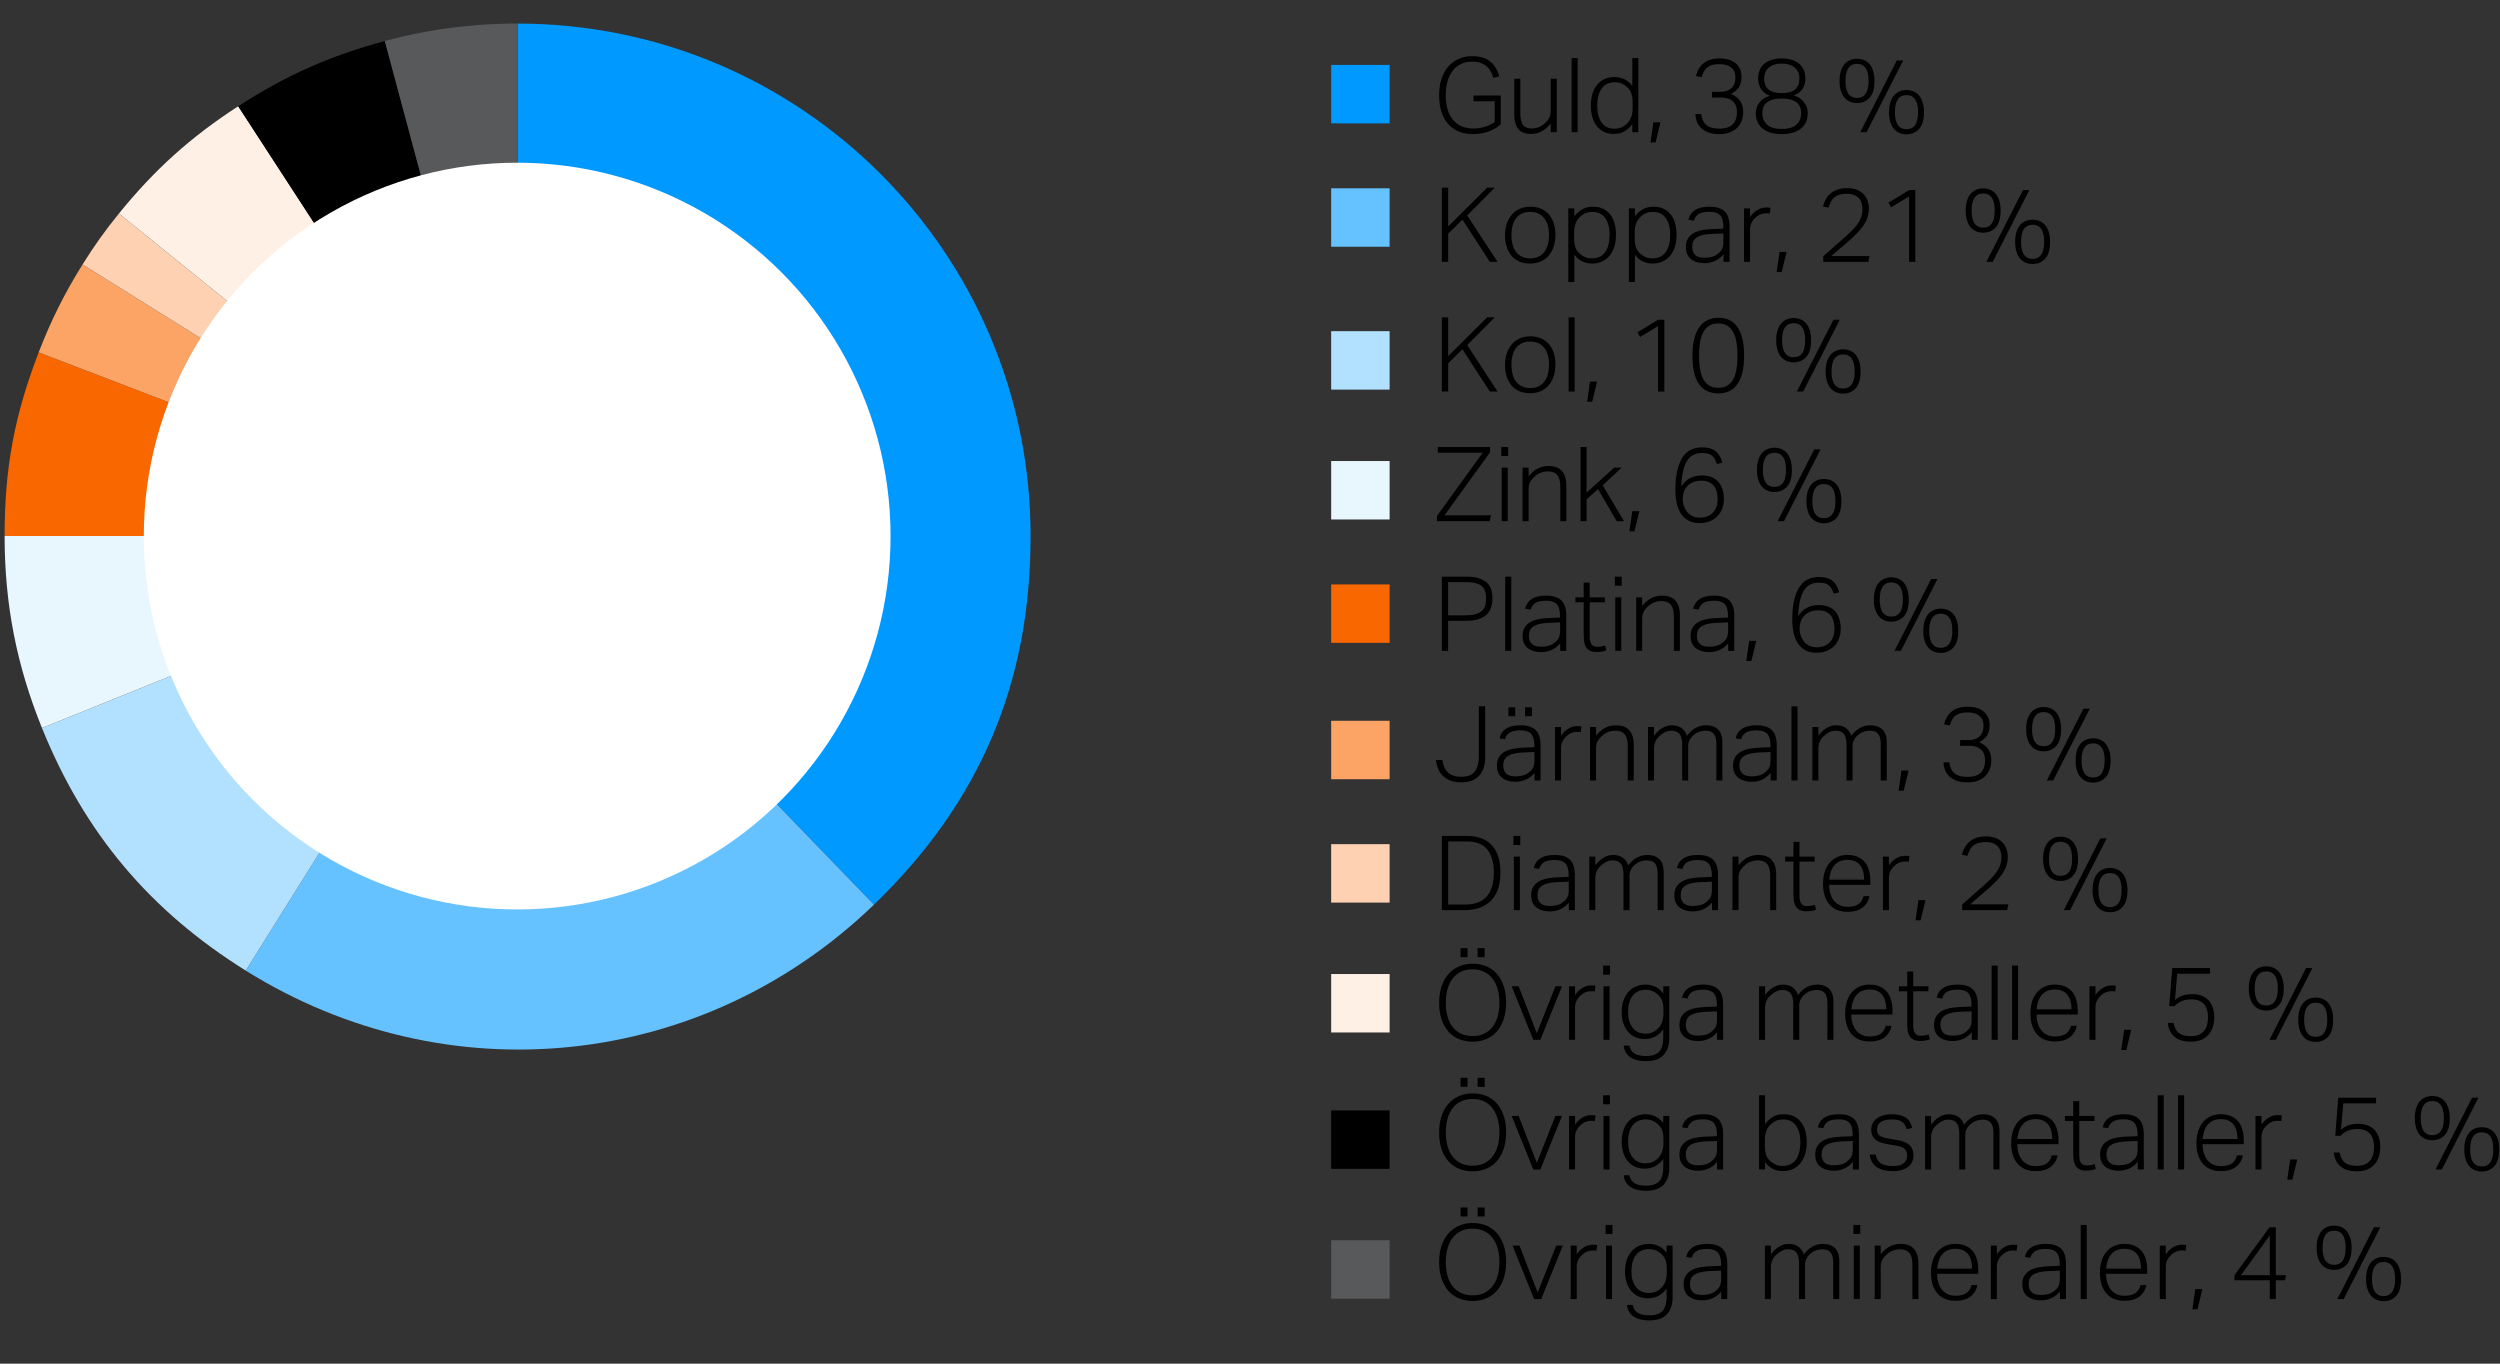 <svg xmlns="http://www.w3.org/2000/svg" width="385" height="210" viewBox="0 0 385 210"><rect x="0" y="0" width="385" height="210" fill="#333333" stroke="none"/><path fill="#09F" d="M214 19h-9v-9h9v9z"/><path fill="#66C2FF" d="M214 38h-9v-9h9v9z"/><path fill="#B2E0FF" d="M214 60h-9v-9h9v9z"/><path fill="#E8F7FE" d="M214 80h-9v-9h9v9z"/><path fill="#F86700" d="M214 99h-9v-9h9v9z"/><path fill="#FBA466" d="M214 120h-9v-9h9v9z"/><path fill="#FDD1B2" d="M214 139h-9v-9h9v9z"/><path fill="#FEF0E5" d="M214 159h-9v-9h9v9z"/><path d="M214 180h-9v-9h9v9z"/><path fill="#58595B" d="M214 200h-9v-9h9v9z"/><path fill="#09F" d="M79.71 82.548V3.631c43.63 0 79 35.332 79 78.916 0 22.664-7.802 41.024-24.122 56.768L79.71 82.548z"/><path fill="#66C2FF" d="M79.71 82.548l54.878 56.768c-26.364 25.432-65.661 29.558-96.742 10.157L79.71 82.548z"/><path fill="#B2E0FF" d="M79.71 82.548l-41.864 66.925C23.046 140.234 13 128.274 6.462 112.11L79.71 82.548z"/><path fill="#E8F7FE" d="M79.71 82.548L6.462 112.11C2.54 102.412.71 93.008.71 82.548h79z"/><path fill="#F86700" d="M79.71 82.548h-79c0-10.46 1.495-18.516 5.247-28.281L79.71 82.548z"/><path fill="#FBA466" d="M79.71 82.548L5.957 54.267c1.876-4.883 3.983-9.103 6.757-13.538L79.71 82.548z"/><path fill="#FDD1B2" d="M79.71 82.548l-66.996-41.82c1.85-2.957 3.405-5.135 5.601-7.844L79.71 82.548z"/><path fill="#FEF0E5" d="M79.71 82.548L18.315 32.884c5.492-6.774 11.05-11.774 18.368-16.521L79.71 82.548z"/><path d="M79.71 82.548L36.683 16.363c7.318-4.748 14.151-7.786 22.58-10.042L79.71 82.548z"/><path fill="#58595B" d="M79.71 82.548L59.263 6.32A78.21 78.21 0 0179.71 3.631v78.917z"/><circle fill="#FFF" cx="79.646" cy="82.556" r="57.5"/><g><path d="M226.927 14.715h4.192v4.416c-.278.267-.59.496-.936.688-.347.192-.704.35-1.072.472-.368.123-.744.214-1.128.272s-.758.088-1.12.088c-.811 0-1.539-.131-2.184-.392-.646-.261-1.195-.645-1.648-1.152s-.8-1.131-1.04-1.872-.36-1.592-.36-2.552c0-.981.131-1.849.392-2.601s.618-1.381 1.072-1.888a4.452 4.452 0 011.608-1.152 5.089 5.089 0 012-.392c1.195 0 2.125.274 2.792.824.667.549 1.128 1.314 1.384 2.296l-.912.208a5.128 5.128 0 00-.408-1 2.762 2.762 0 00-.632-.784 2.78 2.78 0 00-.928-.512c-.363-.123-.795-.185-1.296-.185-.662 0-1.246.128-1.752.384a3.577 3.577 0 00-1.272 1.072c-.342.459-.6 1.003-.776 1.632s-.264 1.317-.264 2.064c0 .757.085 1.448.256 2.072.171.624.432 1.165.784 1.624.352.459.792.814 1.32 1.064.528.251 1.149.376 1.864.376.608 0 1.203-.082 1.784-.248a4.577 4.577 0 001.544-.76v-3.184h-3.264v-.878zM233.199 12.123h.928v5.232c0 .864.136 1.485.408 1.864.272.379.739.568 1.4.568.331 0 .661-.063.992-.192.331-.128.645-.32.944-.576.309-.277.544-.562.704-.856.16-.293.24-.696.24-1.208v-4.832h.928v8.24h-.928V19.02c-.864 1.066-1.862 1.6-2.992 1.6-.939 0-1.611-.256-2.016-.768-.406-.512-.608-1.259-.608-2.24v-5.489zM242.031 8.939h.928v11.424h-.928V8.939zM251.375 19.131a4.227 4.227 0 01-1.208 1.088c-.454.267-1.006.4-1.656.4-.608 0-1.134-.117-1.576-.352a3.188 3.188 0 01-1.096-.944 4.106 4.106 0 01-.64-1.368 6.232 6.232 0 01-.208-1.624c0-1.408.328-2.504.984-3.288.656-.784 1.56-1.176 2.712-1.176.448 0 .906.096 1.376.288.469.192.906.555 1.312 1.088V8.939h.928v11.424h-.928v-1.232zm.048-3.216c0-.373-.021-.696-.064-.968a3.245 3.245 0 00-.192-.72c-.085-.208-.2-.393-.344-.552a4 4 0 00-.504-.464 2.8 2.8 0 00-.76-.416 2.66 2.66 0 00-.856-.128 2.89 2.89 0 00-1.088.2c-.331.134-.616.344-.856.632s-.43.662-.568 1.12c-.139.459-.208 1.019-.208 1.68 0 .672.077 1.235.232 1.688s.354.816.6 1.088c.245.272.52.464.824.576.304.112.611.168.92.168.331 0 .627-.037.888-.112.261-.074.531-.213.808-.416.373-.277.661-.629.864-1.056s.304-.96.304-1.6v-.72zM254.623 18.827h1.088l-.752 3.104h-.784l.448-3.104zM261.983 17.563c.053.362.138.683.256.96.117.277.285.512.504.704.219.191.498.336.84.432.341.096.762.144 1.264.144.896 0 1.56-.218 1.992-.656.432-.438.648-1.056.648-1.856 0-.416-.062-.768-.184-1.056s-.296-.522-.52-.704a2.088 2.088 0 00-.792-.392 3.922 3.922 0 00-1-.12h-1.344v-.88h1.344c.693 0 1.243-.189 1.648-.568.405-.378.608-.931.608-1.656 0-.683-.219-1.191-.656-1.528-.438-.336-1.04-.504-1.808-.504-.438 0-.805.042-1.104.128s-.552.21-.76.376-.379.374-.512.624c-.134.25-.253.542-.36.872l-.864-.16c.074-.32.192-.643.352-.968.16-.326.378-.619.656-.88a3.1 3.1 0 011.064-.632c.432-.16.957-.24 1.576-.24.576 0 1.077.075 1.504.225a2.91 2.91 0 011.048.607c.272.256.475.552.608.889.133.336.2.695.2 1.08 0 .672-.134 1.216-.4 1.632s-.677.763-1.232 1.04c1.259.49 1.888 1.413 1.888 2.768 0 .491-.077.944-.232 1.36a2.93 2.93 0 01-.696 1.08c-.31.304-.691.541-1.144.712-.453.17-.973.256-1.56.256-.725 0-1.325-.096-1.8-.288-.475-.192-.851-.438-1.128-.736a2.629 2.629 0 01-.592-1 4.357 4.357 0 01-.208-1.063h.896zM272.607 14.747a2.338 2.338 0 01-.68-.312c-.219-.145-.416-.328-.592-.552s-.317-.485-.424-.784a3.032 3.032 0 01-.16-1.024c0-.427.072-.829.216-1.208.144-.378.363-.704.656-.976.293-.272.669-.488 1.128-.648.458-.16 1.008-.24 1.648-.24.629 0 1.173.08 1.632.24.458.16.834.376 1.128.648.293.271.512.597.656.976.144.379.216.781.216 1.208 0 .384-.053.723-.16 1.016a2.82 2.82 0 01-.416.768 2.127 2.127 0 01-.592.528 2.856 2.856 0 01-.672.296c.203.053.429.144.68.271.25.128.488.304.712.528.224.224.413.496.568.816s.232.704.232 1.152c0 .48-.083.915-.248 1.304-.166.389-.414.725-.744 1.008s-.747.501-1.248.656c-.502.155-1.083.232-1.744.232s-1.243-.078-1.744-.232c-.501-.154-.92-.373-1.256-.656s-.587-.619-.752-1.008a3.292 3.292 0 01-.248-1.304c0-.438.08-.816.24-1.136.16-.32.352-.589.576-.808.224-.218.464-.389.72-.512.256-.121.48-.204.672-.247zm-1.2 2.72c0 .704.237 1.278.712 1.72s1.235.664 2.28.664c1.035 0 1.789-.222 2.264-.664.474-.442.712-1.016.712-1.72 0-.341-.051-.653-.152-.936a1.668 1.668 0 00-.504-.72c-.235-.197-.542-.353-.92-.464-.379-.112-.846-.168-1.4-.168-.565 0-1.037.056-1.416.168s-.686.267-.92.464a1.654 1.654 0 00-.504.72 2.743 2.743 0 00-.152.936zm.272-5.392c0 .747.219 1.31.656 1.688.437.379 1.125.568 2.064.568.938 0 1.624-.189 2.056-.568.432-.378.648-.941.648-1.688 0-.309-.051-.6-.152-.872a1.911 1.911 0 00-.48-.72 2.366 2.366 0 00-.84-.496c-.341-.123-.752-.184-1.232-.184s-.894.062-1.24.184a2.351 2.351 0 00-.848.496 1.892 1.892 0 00-.48.72 2.468 2.468 0 00-.152.872zM285.982 15.867c-.395 0-.755-.069-1.08-.208-.326-.139-.608-.347-.848-.624s-.427-.632-.56-1.064c-.134-.432-.2-.936-.2-1.512s.067-1.077.2-1.504c.133-.426.32-.781.56-1.063.24-.283.525-.494.856-.632.33-.138.688-.208 1.072-.208.395 0 .757.07 1.088.208a2.2 2.2 0 01.848.632c.235.282.418.637.552 1.063.133.427.2.928.2 1.504 0 1.163-.248 2.021-.744 2.576s-1.144.832-1.944.832zm0-.784c1.184 0 1.776-.874 1.776-2.624 0-1.749-.592-2.624-1.776-2.624-1.184 0-1.776.875-1.776 2.624.001 1.75.593 2.624 1.776 2.624zm1.473 5.28h-.976l5.632-11.056h.976l-5.632 11.056zm6.144.321c-.395 0-.755-.07-1.08-.208a2.318 2.318 0 01-.848-.624c-.24-.277-.427-.632-.56-1.064-.134-.432-.2-.936-.2-1.512s.066-1.077.2-1.504c.133-.427.32-.781.56-1.064.24-.282.525-.493.856-.632.33-.139.688-.208 1.072-.208.394 0 .757.069 1.088.208a2.2 2.2 0 01.848.632c.235.283.419.638.552 1.064s.2.928.2 1.504c0 1.163-.248 2.021-.744 2.576-.496.554-1.145.832-1.944.832zm0-.785c1.184 0 1.776-.875 1.776-2.624s-.592-2.624-1.776-2.624c-1.184 0-1.776.875-1.776 2.624 0 1.75.592 2.624 1.776 2.624zM222.047 28.905h.976v5.968l6-5.968h1.168l-4.24 4.272 4.672 7.152h-1.184l-4.224-6.512-2.192 2.16v4.352h-.976V28.905zM235.615 40.586c-.608 0-1.15-.102-1.624-.305-.475-.202-.875-.493-1.2-.872s-.576-.834-.752-1.368a5.695 5.695 0 01-.264-1.792c0-.672.093-1.28.28-1.824a4.119 4.119 0 01.784-1.392c.336-.384.744-.68 1.224-.888s1.018-.312 1.616-.312c.597 0 1.136.102 1.616.304s.885.493 1.216.872c.33.379.584.834.76 1.368a5.64 5.64 0 01.264 1.775c0 .672-.091 1.28-.272 1.824a4.106 4.106 0 01-.776 1.4 3.35 3.35 0 01-1.232.896 4.107 4.107 0 01-1.64.314zm.032-.8c.522 0 .965-.093 1.328-.28.363-.187.661-.44.896-.76s.405-.699.512-1.136c.107-.437.16-.912.16-1.424 0-.49-.053-.952-.16-1.384a3.169 3.169 0 00-.512-1.128 2.532 2.532 0 00-.896-.76c-.363-.187-.805-.28-1.328-.28-.512 0-.952.093-1.32.28a2.44 2.44 0 00-.896.76c-.229.32-.397.696-.504 1.128-.107.432-.16.898-.16 1.4s.053.971.16 1.408c.106.438.274.816.504 1.136.229.32.528.574.896.76s.808.28 1.32.28zM241.519 32.09h.928v1.231a4.464 4.464 0 011.232-1.096c.448-.261.992-.392 1.632-.392.608 0 1.133.11 1.576.328.442.219.811.52 1.104.904.293.384.512.838.656 1.36s.216 1.088.216 1.696c0 .704-.088 1.331-.264 1.88a4.114 4.114 0 01-.744 1.399c-.32.384-.707.678-1.16.88a3.7 3.7 0 01-1.528.305c-.501 0-.984-.102-1.448-.305-.464-.202-.888-.56-1.272-1.072v4.224h-.928V32.09zm.896 4.448c0 .363.018.68.056.952.037.272.101.515.192.729s.205.402.344.568.309.317.512.456c.245.192.496.331.752.416.256.086.549.128.88.128a2.89 2.89 0 001.088-.2c.33-.134.616-.344.856-.632s.429-.664.568-1.128c.139-.464.208-1.027.208-1.688 0-.672-.077-1.232-.232-1.68-.155-.448-.355-.808-.6-1.08a2.062 2.062 0 00-.832-.576 2.673 2.673 0 00-.912-.168c-.331 0-.629.037-.896.112a2.402 2.402 0 00-.8.416 2.861 2.861 0 00-.872 1.048c-.208.421-.312.958-.312 1.608v.719zM250.847 32.09h.928v1.231a4.464 4.464 0 011.232-1.096c.448-.261.992-.392 1.632-.392.608 0 1.133.11 1.576.328.442.219.811.52 1.104.904.293.384.512.838.656 1.36s.216 1.088.216 1.696c0 .704-.088 1.331-.264 1.88a4.114 4.114 0 01-.744 1.399c-.32.384-.707.678-1.16.88a3.7 3.7 0 01-1.528.305c-.501 0-.984-.102-1.448-.305-.464-.202-.888-.56-1.272-1.072v4.224h-.928V32.09zm.896 4.448c0 .363.018.68.056.952.037.272.101.515.192.729s.205.402.344.568.309.317.512.456c.245.192.496.331.752.416.256.086.549.128.88.128a2.89 2.89 0 001.088-.2c.33-.134.616-.344.856-.632s.429-.664.568-1.128c.139-.464.208-1.027.208-1.688 0-.672-.077-1.232-.232-1.68-.155-.448-.355-.808-.6-1.08a2.062 2.062 0 00-.832-.576 2.673 2.673 0 00-.912-.168c-.331 0-.629.037-.896.112a2.402 2.402 0 00-.8.416 2.861 2.861 0 00-.872 1.048c-.208.421-.312.958-.312 1.608v.719zM265.423 39.162a4.11 4.11 0 01-.496.504 3.415 3.415 0 01-.656.44 3.766 3.766 0 01-1.776.416c-.864 0-1.557-.208-2.08-.624-.523-.416-.784-1.034-.784-1.856 0-.554.117-1.008.352-1.36s.547-.629.936-.832a4.35 4.35 0 011.328-.424c.496-.08 1.01-.131 1.544-.152l1.6-.064v-.256c0-.811-.157-1.403-.472-1.776-.315-.373-.877-.56-1.688-.56-.395 0-.728.032-1 .096a2.01 2.01 0 00-.68.28 1.505 1.505 0 00-.432.432 1.89 1.89 0 00-.24.552l-.848-.128c.298-1.344 1.376-2.016 3.232-2.016.576 0 1.061.07 1.456.208.395.139.712.339.952.6.24.262.413.582.52.96.106.379.16.813.16 1.304v5.424h-.928v-1.168zm-.016-3.217l-1.52.064c-.619.021-1.136.077-1.552.168s-.752.219-1.008.384c-.256.166-.44.368-.552.608-.112.24-.168.525-.168.855 0 .502.141.904.424 1.208.282.304.776.456 1.48.456.352 0 .701-.04 1.048-.12s.632-.21.856-.392c.192-.139.349-.272.472-.4a1.745 1.745 0 00.472-.944c.032-.192.048-.416.048-.672v-1.215zM268.575 32.09h.928v1.344a3.77 3.77 0 011.136-1.088c.427-.256.88-.384 1.36-.384.117 0 .227.002.328.008.101.005.21.019.328.04l-.112.88a3.232 3.232 0 00-.528-.048c-.278 0-.56.051-.848.152-.288.101-.56.275-.816.52a2.639 2.639 0 00-.608.776c-.16.304-.24.664-.24 1.08v4.96h-.928v-8.24zM274.046 38.794h1.088l-.752 3.104h-.784l.448-3.104zM280.782 39.466l1.288-1.145c.485-.432.973-.861 1.464-1.288a36.054 36.054 0 001.432-1.296 8.858 8.858 0 001.024-1.151c.272-.374.477-.75.616-1.128.138-.378.208-.787.208-1.224 0-.8-.208-1.397-.624-1.792-.416-.395-1.008-.592-1.776-.592-.459 0-.845.051-1.16.152a2.268 2.268 0 00-.792.424 2.095 2.095 0 00-.52.672 6.69 6.69 0 00-.36.88l-.848-.176a5.06 5.06 0 01.384-1.008c.17-.342.4-.646.688-.912s.648-.485 1.08-.656c.432-.17.957-.256 1.576-.256.533 0 1.008.077 1.424.232s.765.374 1.048.656c.282.283.499.616.648 1 .149.384.224.8.224 1.248 0 .502-.075.971-.224 1.408s-.376.872-.68 1.304a9.695 9.695 0 01-1.16 1.336c-.469.459-1.024.96-1.664 1.504a85.04 85.04 0 00-1.04.889l-1.024.888h5.888l-.192.896h-6.928v-.865zM293.998 30.25l-2.768 1.68-.4-.72 3.168-1.936h.96V40.33h-.96V30.25zM305.406 35.833c-.395 0-.755-.069-1.08-.208-.326-.138-.608-.346-.848-.624s-.427-.632-.56-1.064c-.134-.432-.2-.936-.2-1.512s.067-1.077.2-1.504c.133-.427.32-.781.56-1.064.24-.282.525-.493.856-.632.33-.139.688-.208 1.072-.208.395 0 .757.069 1.088.208a2.2 2.2 0 01.848.632c.235.283.418.638.552 1.064.133.427.2.928.2 1.504 0 1.163-.248 2.021-.744 2.576s-1.144.832-1.944.832zm0-.783c1.184 0 1.776-.875 1.776-2.624 0-1.75-.592-2.624-1.776-2.624-1.184 0-1.776.875-1.776 2.624s.592 2.624 1.776 2.624zm1.472 5.28h-.976l5.632-11.056h.976l-5.632 11.056zm6.144.319c-.395 0-.755-.069-1.08-.208a2.318 2.318 0 01-.848-.624c-.24-.277-.427-.632-.56-1.063-.134-.433-.2-.937-.2-1.512 0-.576.066-1.078.2-1.504.133-.426.32-.781.56-1.063.24-.283.525-.493.856-.632.33-.138.688-.208 1.072-.208.394 0 .757.07 1.088.208a2.2 2.2 0 01.848.632c.235.282.419.637.552 1.063.133.427.2.928.2 1.504 0 1.163-.248 2.021-.744 2.576-.496.554-1.144.831-1.944.831zm0-.784c1.184 0 1.776-.874 1.776-2.624s-.592-2.624-1.776-2.624c-1.184 0-1.776.875-1.776 2.624s.592 2.624 1.776 2.624z"/><g><path d="M222.047 48.872h.976v5.968l6-5.968h1.168l-4.24 4.272 4.672 7.152h-1.184l-4.224-6.512-2.192 2.16v4.353h-.976V48.872zM235.615 60.552c-.608 0-1.15-.102-1.624-.304a3.224 3.224 0 01-1.2-.872c-.325-.379-.576-.835-.752-1.368s-.264-1.131-.264-1.792c0-.672.093-1.28.28-1.824a4.119 4.119 0 01.784-1.392c.336-.384.744-.681 1.224-.889s1.018-.312 1.616-.312a4.13 4.13 0 011.616.304c.48.203.885.494 1.216.872.33.379.584.835.76 1.368.176.533.264 1.125.264 1.776 0 .672-.091 1.28-.272 1.824a4.106 4.106 0 01-.776 1.4c-.336.39-.747.688-1.232.896-.485.209-1.032.313-1.64.313zm.032-.8c.522 0 .965-.094 1.328-.28.363-.187.661-.44.896-.76s.405-.699.512-1.136c.107-.437.16-.912.16-1.424 0-.49-.053-.952-.16-1.384-.107-.432-.277-.808-.512-1.128s-.533-.573-.896-.76c-.363-.187-.805-.28-1.328-.28-.512 0-.952.094-1.32.28s-.667.439-.896.76c-.229.32-.397.696-.504 1.128-.107.432-.16.899-.16 1.4 0 .501.053.971.16 1.408.106.438.274.816.504 1.136.229.32.528.573.896.76s.808.28 1.32.28zM241.567 48.872h.928v11.424h-.928V48.872zM244.863 58.76h1.088l-.752 3.104h-.784l.448-3.104zM255.343 50.216l-2.768 1.68-.4-.72 3.168-1.936h.96v11.056h-.96v-10.08zM264.591 60.584c-1.248 0-2.219-.467-2.912-1.4-.694-.933-1.04-2.402-1.04-4.408 0-1.002.093-1.872.28-2.607.187-.736.456-1.344.808-1.824a3.27 3.27 0 011.272-1.064 3.904 3.904 0 011.656-.344c.618 0 1.17.115 1.656.344.485.229.896.584 1.232 1.064s.594 1.088.776 1.824c.181.735.272 1.605.272 2.607 0 1.003-.091 1.87-.272 2.601s-.443 1.333-.784 1.808c-.342.475-.76.827-1.256 1.056-.497.228-1.059.343-1.688.343zm.032-.864c.544 0 1.002-.112 1.376-.336.373-.224.677-.547.912-.968.235-.422.403-.939.504-1.552.101-.613.152-1.309.152-2.088 0-.768-.051-1.458-.152-2.072-.102-.613-.27-1.133-.504-1.56s-.539-.754-.912-.984c-.374-.229-.832-.344-1.376-.344-.544 0-1.006.115-1.384.344-.379.229-.686.557-.92.984s-.403.947-.504 1.56a12.719 12.719 0 00-.152 2.072c0 .779.051 1.475.152 2.088s.269 1.13.504 1.552c.235.421.541.744.92.968.378.223.839.336 1.384.336zM276.222 55.8c-.395 0-.755-.069-1.08-.208-.326-.139-.608-.347-.848-.624s-.427-.632-.56-1.064c-.134-.432-.2-.936-.2-1.512s.067-1.077.2-1.504c.133-.427.32-.781.56-1.064s.525-.494.856-.632c.33-.138.688-.208 1.072-.208.395 0 .757.07 1.088.208.331.139.613.35.848.632s.418.637.552 1.064c.133.427.2.928.2 1.504 0 1.163-.248 2.021-.744 2.576s-1.144.832-1.944.832zm0-.784c1.184 0 1.776-.875 1.776-2.624s-.592-2.624-1.776-2.624c-1.184 0-1.776.875-1.776 2.624s.592 2.624 1.776 2.624zm1.472 5.28h-.976l5.632-11.056h.976l-5.632 11.056zm6.144.32c-.395 0-.755-.07-1.08-.208a2.318 2.318 0 01-.848-.624c-.24-.277-.427-.632-.56-1.064-.134-.432-.2-.936-.2-1.512s.066-1.078.2-1.504c.133-.426.32-.781.56-1.064.24-.282.525-.493.856-.632.33-.139.688-.208 1.072-.208.394 0 .757.069 1.088.208a2.2 2.2 0 01.848.632c.235.283.419.638.552 1.064.133.427.2.928.2 1.504 0 1.162-.248 2.021-.744 2.576-.496.554-1.144.832-1.944.832zm0-.784c1.184 0 1.776-.875 1.776-2.624 0-1.75-.592-2.624-1.776-2.624-1.184 0-1.776.875-1.776 2.624s.592 2.624 1.776 2.624z"/></g><g><path d="M221.295 79.462l7.04-9.744h-6.912v-.88h8.048v.816l-7.024 9.712h7.168l-.208.896h-8.112v-.8zM231.199 68.838h1.056v1.392h-1.056v-1.392zm.064 3.184h.928v8.24h-.928v-8.24zM234.479 72.022h.928v1.344c.448-.565.925-.974 1.432-1.225a3.623 3.623 0 011.624-.376c.938 0 1.632.262 2.08.784.448.523.672 1.264.672 2.224v5.488h-.928V75.03c0-.864-.155-1.485-.464-1.864-.31-.379-.8-.568-1.472-.568-.32 0-.659.062-1.016.185-.358.123-.68.317-.968.584-.32.277-.56.562-.72.855-.16.294-.24.696-.24 1.208v4.832h-.928v-8.24zM243.407 68.838h.928v7.024l4.24-3.84h1.152l-2.912 2.72 3.28 5.52h-1.12l-2.88-4.944-1.76 1.584v3.36h-.928V68.838zM251.375 78.726h1.088l-.752 3.104h-.784l.448-3.104zM264.399 71.462a4.612 4.612 0 00-.344-.784 1.826 1.826 0 00-.448-.528 1.628 1.628 0 00-.632-.296 3.816 3.816 0 00-.88-.088c-.438 0-.84.078-1.208.232-.368.155-.693.427-.976.816s-.509.917-.68 1.584-.272 1.512-.304 2.536c.373-.597.821-1.032 1.344-1.304.522-.272 1.136-.408 1.84-.408.618 0 1.144.099 1.576.296.432.198.779.464 1.04.8s.45.723.568 1.16c.117.438.176.891.176 1.36 0 .544-.088 1.046-.264 1.504a3.374 3.374 0 01-.744 1.176c-.32.326-.709.579-1.168.76a4.107 4.107 0 01-1.52.271c-.768 0-1.395-.152-1.88-.456a3.316 3.316 0 01-1.144-1.184 5.014 5.014 0 01-.576-1.632 10.284 10.284 0 01-.16-1.8c0-1.323.117-2.411.352-3.264s.541-1.525.92-2.016c.378-.491.813-.83 1.304-1.017.49-.187.992-.28 1.504-.28.97 0 1.69.208 2.16.624s.795.992.976 1.728l-.832.21zm-2.64 8.256c.864 0 1.539-.256 2.024-.768.485-.512.728-1.206.728-2.08 0-.384-.043-.75-.128-1.096a2.557 2.557 0 00-.416-.912c-.192-.262-.451-.467-.776-.616s-.728-.224-1.208-.224c-.373 0-.736.059-1.088.176s-.662.299-.928.544a2.483 2.483 0 00-.624.936c-.149.379-.214.824-.192 1.336.01.342.077.672.2.992.122.32.291.608.504.864s.48.461.8.616c.32.155.688.232 1.104.232zM273.262 75.766c-.395 0-.755-.069-1.08-.208-.326-.138-.608-.346-.848-.624s-.427-.632-.56-1.064c-.134-.432-.2-.936-.2-1.512s.067-1.077.2-1.504c.133-.426.32-.781.56-1.064.24-.282.525-.493.856-.632.33-.139.688-.208 1.072-.208.395 0 .757.069 1.088.208a2.2 2.2 0 01.848.632c.235.283.418.638.552 1.064.133.427.2.928.2 1.504 0 1.163-.248 2.021-.744 2.576s-1.144.832-1.944.832zm0-.784c1.184 0 1.776-.875 1.776-2.624s-.592-2.624-1.776-2.624c-1.184 0-1.776.875-1.776 2.624s.593 2.624 1.776 2.624zm1.473 5.28h-.976l5.632-11.056h.976l-5.632 11.056zm6.144.32c-.395 0-.755-.069-1.08-.208a2.318 2.318 0 01-.848-.624c-.24-.277-.427-.632-.56-1.064-.134-.432-.2-.936-.2-1.512s.066-1.077.2-1.504c.133-.427.32-.781.56-1.064.24-.283.525-.493.856-.632.33-.138.688-.208 1.072-.208.394 0 .757.07 1.088.208.331.139.613.35.848.632s.419.637.552 1.064.2.928.2 1.504c0 1.163-.248 2.021-.744 2.576-.496.555-1.145.832-1.944.832zm0-.784c1.184 0 1.776-.874 1.776-2.624 0-1.749-.592-2.624-1.776-2.624-1.184 0-1.776.875-1.776 2.624 0 1.75.592 2.624 1.776 2.624z"/></g><g><path d="M222.047 88.804h3.68c.832 0 1.515.088 2.048.265.533.176.952.413 1.256.712.304.299.515.647.632 1.048a4.87 4.87 0 01-.008 2.616 2.63 2.63 0 01-.648 1.12c-.31.32-.731.574-1.264.76-.533.187-1.216.28-2.048.28h-2.688v4.624h-.96V88.804zm3.664 5.952c.64 0 1.162-.061 1.568-.184.405-.123.725-.296.96-.521.235-.224.395-.496.48-.815.085-.32.128-.683.128-1.088 0-.426-.048-.794-.144-1.104-.096-.309-.264-.568-.504-.776s-.563-.363-.968-.464c-.406-.101-.917-.151-1.536-.151h-2.688v5.104h2.704zM231.807 88.804h.928v11.424h-.928V88.804zM240.271 99.06a4.11 4.11 0 01-.496.504 3.415 3.415 0 01-.656.44 3.766 3.766 0 01-1.776.416c-.864 0-1.557-.208-2.08-.624-.523-.416-.784-1.034-.784-1.856 0-.554.117-1.008.352-1.36s.547-.629.936-.832a4.35 4.35 0 011.328-.424c.496-.08 1.01-.131 1.544-.152l1.6-.064v-.256c0-.811-.157-1.403-.472-1.776-.315-.373-.877-.56-1.688-.56-.395 0-.728.032-1 .096a2.01 2.01 0 00-.68.28 1.505 1.505 0 00-.432.432 1.89 1.89 0 00-.24.552l-.848-.128c.298-1.344 1.376-2.016 3.232-2.016.576 0 1.061.07 1.456.208.395.139.712.339.952.6.24.262.413.582.52.96.106.379.16.813.16 1.304v5.424h-.928V99.06zm-.016-3.216l-1.52.064c-.619.021-1.136.077-1.552.168s-.752.219-1.008.384c-.256.166-.44.368-.552.608-.112.24-.168.525-.168.855 0 .502.141.904.424 1.208.282.304.776.456 1.48.456.352 0 .701-.04 1.048-.12s.632-.21.856-.392c.192-.139.349-.272.472-.4a1.745 1.745 0 00.472-.944c.032-.192.048-.416.048-.672v-1.215zM243.887 92.756h-1.28v-.768h1.28v-2.272h.928v2.272h2.336v.768h-2.336v5.392c0 .406.085.75.256 1.032.17.283.469.424.896.424.277 0 .512-.021.704-.064.192-.042.363-.091.512-.144l.192.752c-.16.064-.355.123-.584.176a4.15 4.15 0 01-.904.08c-.469 0-.837-.08-1.104-.24a1.55 1.55 0 01-.6-.632 2.489 2.489 0 01-.248-.904 11.477 11.477 0 01-.048-1.072v-4.8zM248.687 88.804h1.056v1.393h-1.056v-1.393zm.064 3.184h.928v8.24h-.928v-8.24zM251.967 91.988h.928v1.344c.448-.565.925-.973 1.432-1.224a3.623 3.623 0 011.624-.376c.938 0 1.632.261 2.08.784s.672 1.264.672 2.224v5.488h-.928v-5.232c0-.864-.155-1.485-.464-1.864-.31-.378-.8-.568-1.472-.568-.32 0-.659.062-1.016.184-.358.123-.68.317-.968.584a3.14 3.14 0 00-.72.856c-.16.293-.24.696-.24 1.208v4.832h-.928v-8.24zM266.143 99.06a4.11 4.11 0 01-.496.504 3.415 3.415 0 01-.656.44 3.766 3.766 0 01-1.776.416c-.864 0-1.557-.208-2.08-.624-.523-.416-.784-1.034-.784-1.856 0-.554.117-1.008.352-1.36s.547-.629.936-.832a4.35 4.35 0 011.328-.424c.496-.08 1.01-.131 1.544-.152l1.6-.064v-.256c0-.811-.157-1.403-.472-1.776-.315-.373-.877-.56-1.688-.56-.395 0-.728.032-1 .096a2.01 2.01 0 00-.68.28 1.505 1.505 0 00-.432.432 1.89 1.89 0 00-.24.552l-.848-.128c.298-1.344 1.376-2.016 3.232-2.016.576 0 1.061.07 1.456.208.395.139.712.339.952.6.24.262.413.582.52.96.106.379.16.813.16 1.304v5.424h-.928V99.06zm-.016-3.216l-1.52.064c-.619.021-1.136.077-1.552.168s-.752.219-1.008.384c-.256.166-.44.368-.552.608-.112.24-.168.525-.168.855 0 .502.141.904.424 1.208.282.304.776.456 1.48.456.352 0 .701-.04 1.048-.12s.632-.21.856-.392c.192-.139.349-.272.472-.4a1.745 1.745 0 00.472-.944c.032-.192.048-.416.048-.672v-1.215zM269.375 98.692h1.088l-.752 3.104h-.784l.448-3.104zM282.398 91.428c-.107-.309-.221-.57-.344-.784s-.272-.389-.448-.528-.387-.237-.632-.296a3.816 3.816 0 00-.88-.088c-.438 0-.84.078-1.208.232-.368.155-.693.427-.976.816-.283.389-.509.917-.68 1.584-.171.667-.272 1.512-.304 2.536.373-.598.821-1.032 1.344-1.305.522-.271 1.136-.408 1.84-.408.618 0 1.144.099 1.576.296.432.197.779.464 1.04.8s.45.723.568 1.16.176.891.176 1.359c0 .544-.088 1.046-.264 1.504s-.424.851-.744 1.176c-.32.325-.709.578-1.168.76a4.107 4.107 0 01-1.52.272c-.768 0-1.395-.152-1.88-.456a3.324 3.324 0 01-1.144-1.184 5.014 5.014 0 01-.576-1.632 10.284 10.284 0 01-.16-1.8c0-1.323.117-2.411.352-3.265.235-.853.541-1.525.92-2.016.378-.49.813-.829 1.304-1.016.49-.187.992-.28 1.504-.28.97 0 1.69.208 2.16.624s.795.992.976 1.728l-.832.211zm-2.64 8.256c.864 0 1.539-.256 2.024-.768s.728-1.205.728-2.08a4.59 4.59 0 00-.128-1.096 2.549 2.549 0 00-.416-.912c-.192-.261-.451-.467-.776-.616s-.728-.224-1.208-.224c-.373 0-.736.059-1.088.176s-.662.299-.928.544a2.491 2.491 0 00-.624.936c-.149.378-.214.824-.192 1.336.01.341.077.672.2.992.122.32.291.608.504.864s.48.462.8.616.688.232 1.104.232zM291.262 95.732c-.395 0-.755-.069-1.08-.208-.326-.138-.608-.346-.848-.624s-.427-.632-.56-1.064c-.134-.432-.2-.936-.2-1.512s.067-1.077.2-1.504c.133-.427.32-.781.56-1.064.24-.282.525-.493.856-.632.33-.139.688-.208 1.072-.208.395 0 .757.069 1.088.208a2.2 2.2 0 01.848.632c.235.283.418.638.552 1.064.133.427.2.928.2 1.504 0 1.163-.248 2.021-.744 2.576s-1.144.832-1.944.832zm0-.784c1.184 0 1.776-.875 1.776-2.624 0-1.75-.592-2.624-1.776-2.624-1.184 0-1.776.875-1.776 2.624s.592 2.624 1.776 2.624zm1.472 5.28h-.976l5.632-11.056h.976l-5.632 11.056zm6.144.32c-.395 0-.755-.069-1.08-.208a2.318 2.318 0 01-.848-.624c-.24-.277-.427-.632-.56-1.063-.134-.433-.2-.937-.2-1.512 0-.576.066-1.078.2-1.504.133-.426.32-.781.56-1.063.24-.283.525-.493.856-.632.33-.138.688-.208 1.072-.208.394 0 .757.07 1.088.208a2.2 2.2 0 01.848.632c.235.282.419.637.552 1.063.133.427.2.928.2 1.504 0 1.163-.248 2.021-.744 2.576-.496.554-1.144.831-1.944.831zm0-.784c1.184 0 1.776-.874 1.776-2.624s-.592-2.624-1.776-2.624c-1.184 0-1.776.875-1.776 2.624s.592 2.624 1.776 2.624z"/></g><g><path d="M222.127 117.042c.053.363.141.702.264 1.017.123.314.293.586.512.815.219.229.499.411.84.544.341.133.762.2 1.264.2 1.024 0 1.736-.277 2.136-.832.4-.554.6-1.344.6-2.368v-7.648h.976v7.744c0 1.333-.323 2.328-.968 2.983-.646.656-1.55.984-2.712.984-1.077 0-1.96-.277-2.648-.832s-1.107-1.424-1.256-2.608h.992zM236.319 119.026a3.973 3.973 0 01-.496.504 3.415 3.415 0 01-.656.44 3.766 3.766 0 01-1.776.416c-.864 0-1.557-.208-2.08-.624-.523-.416-.784-1.035-.784-1.856 0-.555.117-1.008.352-1.36s.547-.629.936-.832a4.35 4.35 0 011.328-.424c.496-.08 1.01-.13 1.544-.151l1.6-.064v-.256c0-.811-.157-1.402-.472-1.776-.315-.373-.877-.56-1.688-.56-.395 0-.728.032-1 .096a2.05 2.05 0 00-.68.28 1.505 1.505 0 00-.432.432c-.107.166-.187.35-.24.552l-.848-.128c.298-1.344 1.376-2.016 3.232-2.016.576 0 1.061.069 1.456.208.395.139.712.339.952.6s.413.582.52.96c.106.378.16.813.16 1.304v5.424h-.928v-1.169zm-.016-3.215l-1.52.063a8.92 8.92 0 00-1.552.168c-.416.091-.752.219-1.008.384-.256.166-.44.368-.552.608-.112.24-.168.525-.168.856 0 .501.141.904.424 1.208.282.304.776.456 1.48.456.352 0 .701-.04 1.048-.12s.632-.211.856-.393a3.44 3.44 0 00.472-.399 1.745 1.745 0 00.472-.944c.032-.192.048-.416.048-.672v-1.215zm-4-6.88h1.04v1.359h-1.04v-1.359zm2.56 0h1.056v1.359h-1.056v-1.359zM239.471 111.954h.928v1.344a3.77 3.77 0 011.136-1.088c.427-.256.88-.384 1.36-.384.117 0 .227.003.328.008.101.006.21.019.328.04l-.112.88a3.232 3.232 0 00-.528-.048c-.278 0-.56.051-.848.152-.288.102-.56.274-.816.52a2.639 2.639 0 00-.608.776c-.16.304-.24.664-.24 1.08v4.96h-.928v-8.24zM244.863 111.954h.928v1.344c.448-.565.925-.973 1.432-1.224a3.623 3.623 0 011.624-.376c.938 0 1.632.262 2.08.784s.672 1.264.672 2.224v5.488h-.928v-5.232c0-.864-.155-1.485-.464-1.864-.31-.379-.8-.568-1.472-.568-.32 0-.659.062-1.016.184-.358.123-.68.317-.968.584a3.17 3.17 0 00-.72.856c-.16.293-.24.696-.24 1.208v4.832h-.928v-8.24zM253.791 111.954h.928v1.36c.405-.544.84-.949 1.304-1.216.464-.267.936-.4 1.416-.4.629 0 1.133.142 1.512.424.378.283.658.68.84 1.192.373-.512.81-.909 1.312-1.192a3.243 3.243 0 011.616-.424c.789 0 1.408.214 1.856.64.448.427.672 1.109.672 2.048v5.808h-.928v-5.472c0-.427-.035-.779-.104-1.057a1.645 1.645 0 00-.32-.672 1.167 1.167 0 00-.536-.36 2.448 2.448 0 00-.752-.104c-.246 0-.526.046-.84.136a2.443 2.443 0 00-.904.504 2.545 2.545 0 00-.632.736 1.982 1.982 0 00-.248 1.008v5.28h-.928v-5.456c0-.8-.139-1.368-.416-1.704-.278-.336-.699-.504-1.264-.504-.32 0-.622.067-.904.2a3.546 3.546 0 00-.84.568c-.096.085-.2.187-.312.304s-.211.256-.296.416c-.085.16-.157.347-.216.56a2.776 2.776 0 00-.088.736v4.88h-.928v-8.239zM272.687 119.026a3.973 3.973 0 01-.496.504 3.415 3.415 0 01-.656.44 3.766 3.766 0 01-1.776.416c-.864 0-1.557-.208-2.08-.624-.523-.416-.784-1.035-.784-1.856 0-.555.117-1.008.352-1.36s.547-.629.936-.832a4.35 4.35 0 011.328-.424c.496-.08 1.01-.13 1.544-.151l1.6-.064v-.256c0-.811-.157-1.402-.472-1.776-.315-.373-.877-.56-1.688-.56-.395 0-.728.032-1 .096a2.05 2.05 0 00-.68.28 1.505 1.505 0 00-.432.432c-.107.166-.187.35-.24.552l-.848-.128c.298-1.344 1.376-2.016 3.232-2.016.576 0 1.061.069 1.456.208.395.139.712.339.952.6s.413.582.52.96c.106.378.16.813.16 1.304v5.424h-.928v-1.169zm-.016-3.215l-1.52.063a8.92 8.92 0 00-1.552.168c-.416.091-.752.219-1.008.384-.256.166-.44.368-.552.608-.112.24-.168.525-.168.856 0 .501.141.904.424 1.208.282.304.776.456 1.48.456.352 0 .701-.04 1.048-.12s.632-.211.856-.393a3.44 3.44 0 00.472-.399 1.745 1.745 0 00.472-.944c.032-.192.048-.416.048-.672v-1.215zM275.887 108.771h.928v11.424h-.928v-11.424zM279.103 111.954h.928v1.36c.405-.544.84-.949 1.304-1.216.464-.267.936-.4 1.416-.4.629 0 1.133.142 1.512.424.378.283.658.68.84 1.192.373-.512.81-.909 1.312-1.192a3.243 3.243 0 011.616-.424c.789 0 1.408.214 1.856.64.448.427.672 1.109.672 2.048v5.808h-.928v-5.472c0-.427-.035-.779-.104-1.057a1.645 1.645 0 00-.32-.672 1.167 1.167 0 00-.536-.36 2.448 2.448 0 00-.752-.104c-.246 0-.526.046-.84.136a2.443 2.443 0 00-.904.504 2.545 2.545 0 00-.632.736 1.982 1.982 0 00-.248 1.008v5.28h-.928v-5.456c0-.8-.139-1.368-.416-1.704-.278-.336-.699-.504-1.264-.504-.32 0-.622.067-.904.2a3.546 3.546 0 00-.84.568c-.096.085-.2.187-.312.304s-.211.256-.296.416c-.085.16-.157.347-.216.56a2.776 2.776 0 00-.088.736v4.88h-.928v-8.239zM292.831 118.658h1.088l-.752 3.104h-.784l.448-3.104zM300.19 117.395c.053.362.138.683.256.96.117.277.285.512.504.704.219.191.498.336.84.432.341.096.762.144 1.264.144.896 0 1.56-.218 1.992-.656.432-.438.648-1.056.648-1.856 0-.416-.062-.768-.184-1.056s-.296-.522-.52-.704a2.088 2.088 0 00-.792-.392 3.922 3.922 0 00-1-.12h-1.344v-.88h1.344c.693 0 1.243-.189 1.648-.568.405-.378.608-.931.608-1.656 0-.683-.219-1.191-.656-1.528-.438-.336-1.04-.504-1.808-.504-.438 0-.805.042-1.104.128s-.552.21-.76.376-.379.374-.512.624c-.134.25-.253.542-.36.872l-.864-.16c.074-.32.192-.643.352-.968.16-.326.378-.619.656-.88a3.1 3.1 0 011.064-.632c.432-.16.957-.24 1.576-.24.576 0 1.077.075 1.504.225a2.91 2.91 0 011.048.607c.272.256.475.552.608.889.133.336.2.695.2 1.08 0 .672-.134 1.216-.4 1.632s-.677.763-1.232 1.04c1.259.49 1.888 1.413 1.888 2.768 0 .491-.077.944-.232 1.36a2.93 2.93 0 01-.696 1.08c-.31.304-.691.541-1.144.712-.453.17-.973.256-1.56.256-.725 0-1.325-.096-1.8-.288-.475-.192-.851-.438-1.128-.736a2.629 2.629 0 01-.592-1 4.357 4.357 0 01-.208-1.063h.896zM314.718 115.698c-.395 0-.755-.069-1.08-.208-.326-.139-.608-.347-.848-.624s-.427-.632-.56-1.064c-.134-.432-.2-.936-.2-1.512s.067-1.077.2-1.504c.133-.426.32-.781.56-1.063.24-.283.525-.494.856-.632.33-.138.688-.208 1.072-.208.395 0 .757.07 1.088.208a2.2 2.2 0 01.848.632c.235.282.418.637.552 1.063.133.427.2.928.2 1.504 0 1.163-.248 2.021-.744 2.576s-1.144.832-1.944.832zm0-.784c1.184 0 1.776-.874 1.776-2.624 0-1.749-.592-2.624-1.776-2.624-1.184 0-1.776.875-1.776 2.624 0 1.75.592 2.624 1.776 2.624zm1.472 5.28h-.976l5.632-11.056h.976l-5.632 11.056zm6.144.321c-.395 0-.755-.07-1.08-.208a2.318 2.318 0 01-.848-.624c-.24-.277-.427-.632-.56-1.064-.134-.432-.2-.936-.2-1.512s.066-1.077.2-1.504c.133-.427.32-.781.56-1.064.24-.282.525-.493.856-.632.33-.139.688-.208 1.072-.208.394 0 .757.069 1.088.208a2.2 2.2 0 01.848.632c.235.283.419.638.552 1.064s.2.928.2 1.504c0 1.163-.248 2.021-.744 2.576-.496.554-1.144.832-1.944.832zm0-.785c1.184 0 1.776-.875 1.776-2.624s-.592-2.624-1.776-2.624c-1.184 0-1.776.875-1.776 2.624 0 1.75.592 2.624 1.776 2.624z"/></g><g><path d="M222.047 128.736h3.856c.8 0 1.52.115 2.16.344.64.229 1.181.576 1.624 1.04.443.464.784 1.048 1.024 1.752s.36 1.536.36 2.496c0 .971-.128 1.819-.384 2.544-.256.726-.624 1.328-1.104 1.808s-1.061.84-1.744 1.08c-.683.24-1.446.36-2.288.36h-3.504v-11.424zm3.568 10.561c1.525 0 2.645-.424 3.36-1.272.715-.848 1.072-2.056 1.072-3.624 0-1.546-.333-2.736-1-3.567-.667-.832-1.715-1.248-3.144-1.248h-2.88v9.712h2.592zM233.071 128.736h1.056v1.393h-1.056v-1.393zm.064 3.185h.928v8.24h-.928v-8.24zM241.599 138.993a4.11 4.11 0 01-.496.504 3.415 3.415 0 01-.656.44 3.766 3.766 0 01-1.776.416c-.864 0-1.557-.208-2.08-.624-.523-.416-.784-1.034-.784-1.856 0-.554.117-1.008.352-1.36s.547-.629.936-.832a4.35 4.35 0 011.328-.424c.496-.08 1.01-.131 1.544-.152l1.6-.064v-.256c0-.811-.157-1.403-.472-1.776-.315-.373-.877-.56-1.688-.56-.395 0-.728.032-1 .096a2.01 2.01 0 00-.68.28 1.505 1.505 0 00-.432.432 1.89 1.89 0 00-.24.552l-.848-.128c.298-1.344 1.376-2.016 3.232-2.016.576 0 1.061.07 1.456.208.395.139.712.339.952.6.24.262.413.582.52.96.106.379.16.813.16 1.304v5.424h-.928v-1.168zm-.016-3.217l-1.52.064c-.619.021-1.136.077-1.552.168s-.752.219-1.008.384c-.256.166-.44.368-.552.608-.112.24-.168.525-.168.855 0 .502.141.904.424 1.208.282.304.776.456 1.48.456.352 0 .701-.04 1.048-.12s.632-.21.856-.392c.192-.139.349-.272.472-.4a1.745 1.745 0 00.472-.944c.032-.192.048-.416.048-.672v-1.215zM244.751 131.921h.928v1.36c.405-.544.84-.95 1.304-1.216.464-.267.936-.4 1.416-.4.629 0 1.133.142 1.512.424.378.282.658.68.84 1.192.373-.512.81-.91 1.312-1.192a3.233 3.233 0 011.616-.424c.789 0 1.408.213 1.856.64s.672 1.109.672 2.048v5.808h-.928v-5.472c0-.426-.035-.778-.104-1.056s-.176-.501-.32-.672c-.144-.171-.323-.291-.536-.36s-.464-.104-.752-.104c-.246 0-.526.045-.84.136a2.443 2.443 0 00-.904.504 2.545 2.545 0 00-.632.736 1.982 1.982 0 00-.248 1.008v5.28h-.928v-5.456c0-.8-.139-1.368-.416-1.704-.278-.336-.699-.504-1.264-.504-.32 0-.622.067-.904.2a3.607 3.607 0 00-.84.568c-.096.085-.2.187-.312.304a1.882 1.882 0 00-.296.416 2.76 2.76 0 00-.216.561 2.766 2.766 0 00-.088.736v4.88h-.928v-8.241zM263.647 138.993a4.11 4.11 0 01-.496.504 3.415 3.415 0 01-.656.44 3.766 3.766 0 01-1.776.416c-.864 0-1.557-.208-2.08-.624-.523-.416-.784-1.034-.784-1.856 0-.554.117-1.008.352-1.36s.547-.629.936-.832a4.35 4.35 0 011.328-.424c.496-.08 1.01-.131 1.544-.152l1.6-.064v-.256c0-.811-.157-1.403-.472-1.776-.315-.373-.877-.56-1.688-.56-.395 0-.728.032-1 .096a2.01 2.01 0 00-.68.28 1.505 1.505 0 00-.432.432 1.89 1.89 0 00-.24.552l-.848-.128c.298-1.344 1.376-2.016 3.232-2.016.576 0 1.061.07 1.456.208.395.139.712.339.952.6.24.262.413.582.52.96.106.379.16.813.16 1.304v5.424h-.928v-1.168zm-.016-3.217l-1.52.064c-.619.021-1.136.077-1.552.168s-.752.219-1.008.384c-.256.166-.44.368-.552.608-.112.24-.168.525-.168.855 0 .502.141.904.424 1.208.282.304.776.456 1.48.456.352 0 .701-.04 1.048-.12s.632-.21.856-.392c.192-.139.349-.272.472-.4a1.745 1.745 0 00.472-.944c.032-.192.048-.416.048-.672v-1.215zM266.799 131.921h.928v1.344c.448-.565.925-.973 1.432-1.224a3.623 3.623 0 011.624-.376c.938 0 1.632.261 2.08.784s.672 1.264.672 2.224v5.488h-.928v-5.232c0-.864-.155-1.485-.464-1.864-.31-.378-.8-.568-1.472-.568-.32 0-.659.062-1.016.184-.358.123-.68.317-.968.584a3.14 3.14 0 00-.72.856c-.16.293-.24.696-.24 1.208v4.832h-.928v-8.24zM276.191 132.688h-1.28v-.768h1.28v-2.272h.928v2.272h2.336v.768h-2.336v5.392c0 .406.085.75.256 1.032.17.283.469.424.896.424.277 0 .512-.021.704-.064.192-.042.363-.091.512-.144l.192.752c-.16.064-.355.123-.584.176a4.15 4.15 0 01-.904.08c-.469 0-.837-.08-1.104-.24a1.55 1.55 0 01-.6-.632 2.489 2.489 0 01-.248-.904 11.477 11.477 0 01-.048-1.072v-4.8zM287.887 138.001a2.805 2.805 0 01-1.024 1.744c-.555.448-1.344.672-2.368.672-1.184 0-2.104-.382-2.76-1.145-.656-.762-.984-1.811-.984-3.144 0-.726.093-1.365.28-1.92a4.008 4.008 0 01.784-1.4c.336-.378.73-.664 1.184-.856a3.796 3.796 0 011.496-.288c.64 0 1.184.104 1.632.312s.813.491 1.096.848c.282.357.488.782.616 1.272.128.491.192 1.019.192 1.584v.592h-6.336c0 .47.058.91.176 1.32s.293.768.528 1.072.528.544.88.72c.352.176.757.264 1.216.264.416 0 .768-.04 1.056-.12.288-.08.528-.194.72-.344.192-.149.344-.322.456-.52.112-.197.2-.418.264-.664h.896zm-.816-2.528c0-.448-.048-.858-.144-1.232s-.246-.696-.448-.968a2.02 2.02 0 00-.8-.632c-.331-.149-.726-.224-1.184-.224-.8 0-1.44.25-1.92.752-.48.501-.768 1.27-.864 2.304h5.36zM289.967 131.921h.928v1.344a3.77 3.77 0 011.136-1.088c.427-.256.88-.384 1.36-.384.117 0 .227.002.328.008.101.005.21.019.328.04l-.112.88a3.232 3.232 0 00-.528-.048c-.278 0-.56.051-.848.152-.288.101-.56.275-.816.52a2.639 2.639 0 00-.608.776c-.16.304-.24.664-.24 1.08v4.96h-.928v-8.24zM295.438 138.625h1.088l-.752 3.104h-.784l.448-3.104zM302.174 139.297l1.288-1.145c.485-.432.973-.861 1.464-1.288a36.054 36.054 0 001.432-1.296 8.858 8.858 0 001.024-1.151c.272-.374.477-.75.616-1.128.138-.378.208-.787.208-1.224 0-.8-.208-1.397-.624-1.792-.416-.395-1.008-.592-1.776-.592-.459 0-.845.051-1.16.152a2.268 2.268 0 00-.792.424 2.095 2.095 0 00-.52.672 6.69 6.69 0 00-.36.88l-.848-.176a5.06 5.06 0 01.384-1.008c.17-.342.4-.646.688-.912s.648-.485 1.08-.656c.432-.17.957-.256 1.576-.256.533 0 1.008.077 1.424.232s.765.374 1.048.656c.282.283.499.616.648 1 .149.384.224.8.224 1.248 0 .502-.075.971-.224 1.408s-.376.872-.68 1.304a9.695 9.695 0 01-1.16 1.336c-.469.459-1.024.96-1.664 1.504a85.04 85.04 0 00-1.04.889l-1.024.888h5.888l-.192.896h-6.928v-.865zM317.326 135.665c-.395 0-.755-.069-1.08-.208-.326-.138-.608-.346-.848-.624s-.427-.632-.56-1.064c-.134-.432-.2-.936-.2-1.512s.067-1.077.2-1.504c.133-.427.32-.781.56-1.064.24-.282.525-.493.856-.632.33-.139.688-.208 1.072-.208.395 0 .757.069 1.088.208a2.2 2.2 0 01.848.632c.235.283.418.638.552 1.064.133.427.2.928.2 1.504 0 1.163-.248 2.021-.744 2.576s-1.144.832-1.944.832zm0-.784c1.184 0 1.776-.875 1.776-2.624 0-1.75-.592-2.624-1.776-2.624-1.184 0-1.776.875-1.776 2.624s.592 2.624 1.776 2.624zm1.472 5.28h-.976l5.632-11.056h.976l-5.632 11.056zm6.144.319c-.395 0-.755-.069-1.08-.208a2.318 2.318 0 01-.848-.624c-.24-.277-.427-.632-.56-1.063-.134-.433-.2-.937-.2-1.512 0-.576.066-1.078.2-1.504.133-.426.32-.781.56-1.063.24-.283.525-.493.856-.632.33-.138.688-.208 1.072-.208.394 0 .757.07 1.088.208a2.2 2.2 0 01.848.632c.235.282.419.637.552 1.063.133.427.2.928.2 1.504 0 1.163-.248 2.021-.744 2.576-.496.554-1.144.831-1.944.831zm0-.784c1.184 0 1.776-.874 1.776-2.624s-.592-2.624-1.776-2.624c-1.184 0-1.776.875-1.776 2.624s.592 2.624 1.776 2.624z"/></g><g><path d="M226.799 160.415a5.561 5.561 0 01-2.056-.376 4.37 4.37 0 01-1.64-1.128c-.459-.501-.819-1.125-1.08-1.872-.261-.747-.392-1.611-.392-2.592 0-.981.131-1.848.392-2.6s.624-1.381 1.088-1.888a4.568 4.568 0 011.64-1.152c.629-.261 1.312-.392 2.048-.392s1.418.125 2.048.376c.629.25 1.17.626 1.624 1.128.453.501.81 1.123 1.072 1.864.261.742.392 1.603.392 2.584 0 .992-.128 1.864-.384 2.616s-.611 1.382-1.064 1.888a4.426 4.426 0 01-1.624 1.152 5.333 5.333 0 01-2.064.392zm0-.864c.672 0 1.264-.125 1.776-.376.512-.25.941-.603 1.288-1.056a4.74 4.74 0 00.784-1.624 7.709 7.709 0 00.264-2.08c0-.758-.091-1.451-.272-2.08a4.882 4.882 0 00-.792-1.624c-.347-.453-.776-.806-1.288-1.056s-1.099-.376-1.76-.376c-.693 0-1.299.125-1.816.376-.518.25-.947.603-1.288 1.056-.342.453-.6.995-.776 1.624a7.703 7.703 0 00-.264 2.08c0 .757.085 1.45.256 2.08.17.629.429 1.171.776 1.624.347.454.779.806 1.296 1.056.517.251 1.123.376 1.816.376zm-1.872-13.536h1.072v1.392h-1.072v-1.392zm2.624 0h1.088v1.392h-1.088v-1.392zM232.799 151.887h1.072l2.8 7.232 2.864-7.232h1.008l-3.328 8.24h-1.088l-3.328-8.24zM241.631 151.887h.928v1.344a3.77 3.77 0 011.136-1.088c.427-.256.88-.384 1.36-.384.117 0 .227.003.328.008.101.006.21.019.328.04l-.112.88a3.232 3.232 0 00-.528-.048c-.278 0-.56.051-.848.152a2.26 2.26 0 00-.816.52 2.652 2.652 0 00-.608.776c-.16.304-.24.664-.24 1.08v4.96h-.928v-8.24zM246.879 148.703h1.056v1.392h-1.056v-1.392zm.064 3.184h.928v8.24h-.928v-8.24zM250.927 161.022c.117.544.373.947.768 1.208.395.262.997.393 1.808.393.906 0 1.573-.222 2-.664.427-.443.64-1.187.64-2.232v-1.232a3.73 3.73 0 01-1.208 1.112c-.464.262-1.016.393-1.656.393-.608 0-1.136-.115-1.584-.344a3.149 3.149 0 01-1.104-.92 3.959 3.959 0 01-.64-1.319 5.696 5.696 0 01-.208-1.544c0-.64.085-1.221.256-1.744s.416-.968.736-1.336c.32-.368.709-.653 1.168-.856a3.81 3.81 0 011.552-.304c.458 0 .923.099 1.392.296.469.197.901.558 1.296 1.08v-1.12h.928v7.936c0 1.109-.285 1.984-.856 2.624-.571.64-1.469.96-2.696.96-.469 0-.904-.042-1.304-.128a3.337 3.337 0 01-1.056-.408 2.285 2.285 0 01-.744-.736c-.192-.304-.315-.675-.368-1.112h.88zm5.248-5.343c0-.373-.019-.696-.056-.968a2.78 2.78 0 00-.192-.72 2.172 2.172 0 00-.344-.552 3.538 3.538 0 00-.496-.464 3.078 3.078 0 00-.768-.416 2.585 2.585 0 00-.848-.128c-.395 0-.758.064-1.088.192a2.2 2.2 0 00-.864.607 2.938 2.938 0 00-.576 1.064c-.139.432-.208.952-.208 1.56 0 .619.077 1.139.232 1.561.155.421.354.763.6 1.023.245.262.522.451.832.568.309.117.624.176.944.176.352 0 .651-.037.896-.112s.507-.208.784-.4c.373-.277.658-.632.856-1.064.197-.432.296-.973.296-1.624v-.303zM264.431 158.959a4.11 4.11 0 01-.496.504 3.411 3.411 0 01-.656.439 3.82 3.82 0 01-.808.305 3.953 3.953 0 01-.968.111c-.864 0-1.557-.208-2.08-.624-.523-.416-.784-1.035-.784-1.856 0-.555.117-1.008.352-1.36.235-.352.547-.629.936-.832a4.377 4.377 0 011.328-.424c.496-.08 1.01-.13 1.544-.152l1.6-.064v-.256c0-.811-.157-1.403-.472-1.776-.315-.373-.877-.56-1.688-.56-.395 0-.728.032-1 .096s-.499.157-.68.28a1.505 1.505 0 00-.432.432c-.107.166-.187.35-.24.552l-.848-.128c.298-1.344 1.376-2.016 3.232-2.016.576 0 1.061.069 1.456.208.395.139.712.339.952.6.24.262.413.582.52.96.106.379.16.813.16 1.304v5.424h-.928v-1.167zm-.016-3.216l-1.52.064a8.92 8.92 0 00-1.552.168c-.416.091-.752.219-1.008.384-.256.166-.44.368-.552.608s-.168.525-.168.856c0 .501.141.904.424 1.208.282.304.776.456 1.48.456.352 0 .701-.04 1.048-.12s.632-.21.856-.392c.192-.139.349-.272.472-.4a1.745 1.745 0 00.472-.944c.032-.192.048-.416.048-.672v-1.216zM270.895 151.887h.928v1.36c.405-.544.84-.95 1.304-1.216.464-.267.936-.4 1.416-.4.629 0 1.133.142 1.512.424.378.283.658.68.84 1.192a4.11 4.11 0 011.312-1.192 3.243 3.243 0 011.616-.424c.789 0 1.408.213 1.856.64.448.427.672 1.109.672 2.048v5.809h-.928v-5.472c0-.426-.035-.779-.104-1.056s-.176-.501-.32-.672a1.152 1.152 0 00-.536-.36 2.448 2.448 0 00-.752-.104c-.246 0-.526.045-.84.136a2.443 2.443 0 00-.904.504 2.545 2.545 0 00-.632.736 1.982 1.982 0 00-.248 1.008v5.28h-.928v-5.456c0-.8-.139-1.368-.416-1.704-.278-.336-.699-.504-1.264-.504-.32 0-.622.066-.904.2a3.577 3.577 0 00-.84.568c-.096.086-.2.187-.312.304a1.882 1.882 0 00-.296.416c-.085.16-.157.347-.216.56a2.77 2.77 0 00-.088.736v4.88h-.928v-8.241zM291.294 157.967a2.803 2.803 0 01-1.024 1.744c-.555.448-1.344.672-2.368.672-1.184 0-2.104-.381-2.76-1.144-.656-.762-.984-1.811-.984-3.144 0-.726.093-1.365.28-1.92a4.008 4.008 0 01.784-1.4c.336-.378.73-.664 1.184-.855a3.796 3.796 0 011.496-.288c.64 0 1.184.104 1.632.312s.813.491 1.096.849c.282.357.488.781.616 1.271.128.491.192 1.019.192 1.584v.592h-6.336c0 .469.058.91.176 1.32.117.411.293.768.528 1.072.235.304.528.544.88.72.352.176.757.264 1.216.264.416 0 .768-.04 1.056-.12.288-.08.528-.194.72-.344.192-.149.344-.322.456-.52.112-.197.2-.419.264-.664h.896zm-.815-2.529c0-.448-.048-.858-.144-1.231a2.75 2.75 0 00-.448-.968 2.003 2.003 0 00-.8-.632c-.331-.149-.726-.224-1.184-.224-.8 0-1.44.251-1.92.752s-.768 1.27-.864 2.304h5.36zM293.71 152.655h-1.28v-.768h1.28v-2.272h.928v2.272h2.336v.768h-2.336v5.392c0 .405.085.749.256 1.032.17.283.469.424.896.424.277 0 .512-.021.704-.064.192-.042.363-.09.512-.144l.192.752c-.16.063-.355.122-.584.176a4.15 4.15 0 01-.904.08c-.469 0-.837-.08-1.104-.24a1.543 1.543 0 01-.6-.632 2.483 2.483 0 01-.248-.904 11.477 11.477 0 01-.048-1.072v-4.8zM303.646 158.959a4.11 4.11 0 01-.496.504 3.411 3.411 0 01-.656.439 3.82 3.82 0 01-.808.305 3.953 3.953 0 01-.968.111c-.864 0-1.557-.208-2.08-.624-.523-.416-.784-1.035-.784-1.856 0-.555.117-1.008.352-1.36.235-.352.547-.629.936-.832a4.377 4.377 0 011.328-.424c.496-.08 1.01-.13 1.544-.152l1.6-.064v-.256c0-.811-.157-1.403-.472-1.776-.315-.373-.877-.56-1.688-.56-.395 0-.728.032-1 .096s-.499.157-.68.28a1.505 1.505 0 00-.432.432c-.107.166-.187.35-.24.552l-.848-.128c.298-1.344 1.376-2.016 3.232-2.016.576 0 1.061.069 1.456.208.395.139.712.339.952.6.24.262.413.582.52.96.106.379.16.813.16 1.304v5.424h-.928v-1.167zm-.016-3.216l-1.52.064a8.92 8.92 0 00-1.552.168c-.416.091-.752.219-1.008.384-.256.166-.44.368-.552.608s-.168.525-.168.856c0 .501.141.904.424 1.208.282.304.776.456 1.48.456.352 0 .701-.04 1.048-.12s.632-.21.856-.392c.192-.139.349-.272.472-.4a1.745 1.745 0 00.472-.944c.032-.192.048-.416.048-.672v-1.216zM306.718 148.703h.928v11.424h-.928v-11.424zM309.854 148.703h.928v11.424h-.928v-11.424zM319.822 157.967a2.803 2.803 0 01-1.024 1.744c-.555.448-1.344.672-2.368.672-1.184 0-2.104-.381-2.76-1.144-.656-.762-.984-1.811-.984-3.144 0-.726.093-1.365.28-1.92a4.008 4.008 0 01.784-1.4c.336-.378.73-.664 1.184-.855a3.796 3.796 0 011.496-.288c.64 0 1.184.104 1.632.312s.813.491 1.096.849c.282.357.488.781.616 1.271.128.491.192 1.019.192 1.584v.592h-6.336c0 .469.058.91.176 1.32.117.411.293.768.528 1.072.235.304.528.544.88.72.352.176.757.264 1.216.264.416 0 .768-.04 1.056-.12.288-.08.528-.194.72-.344.192-.149.344-.322.456-.52.112-.197.2-.419.264-.664h.896zm-.816-2.529c0-.448-.048-.858-.144-1.231a2.75 2.75 0 00-.448-.968 2.003 2.003 0 00-.8-.632c-.331-.149-.726-.224-1.184-.224-.8 0-1.44.251-1.92.752s-.768 1.27-.864 2.304h5.36zM321.774 151.887h.928v1.344a3.77 3.77 0 011.136-1.088c.427-.256.88-.384 1.36-.384.117 0 .227.003.328.008.101.006.21.019.328.04l-.112.88a3.232 3.232 0 00-.528-.048c-.278 0-.56.051-.848.152a2.26 2.26 0 00-.816.52 2.652 2.652 0 00-.608.776c-.16.304-.24.664-.24 1.08v4.96h-.928v-8.24zM327.118 158.591h1.088l-.752 3.104h-.784l.448-3.104zM334.733 157.519c.074.363.176.672.304.928s.301.467.52.632c.219.166.48.288.784.368.304.08.669.12 1.096.12.811 0 1.445-.237 1.904-.712.458-.475.688-1.213.688-2.216a4.16 4.16 0 00-.136-1.08 2.302 2.302 0 00-.44-.872 2.058 2.058 0 00-.792-.576c-.325-.138-.718-.208-1.176-.208-.555 0-1.04.083-1.456.248-.416.166-.795.43-1.136.792h-.832l.464-5.872h5.824v.88h-5.056l-.352 4.048c.192-.149.381-.28.568-.393a3.377 3.377 0 011.272-.448c.245-.038.528-.056.848-.056.597 0 1.106.094 1.528.28.421.187.768.44 1.04.76s.472.691.6 1.112c.128.421.192.872.192 1.352 0 .619-.083 1.166-.248 1.641a3.2 3.2 0 01-.712 1.191c-.31.32-.683.563-1.12.729a4.147 4.147 0 01-1.472.248c-1.11 0-1.96-.248-2.552-.744s-.942-1.213-1.048-2.152h.896zM349.005 155.631c-.395 0-.755-.069-1.08-.208-.326-.139-.608-.347-.848-.624s-.427-.632-.56-1.064c-.134-.432-.2-.936-.2-1.512s.067-1.077.2-1.504c.133-.427.32-.781.56-1.064s.525-.494.856-.632c.33-.138.688-.208 1.072-.208.395 0 .757.07 1.088.208.331.139.613.35.848.632s.418.637.552 1.064c.133.427.2.928.2 1.504 0 1.163-.248 2.021-.744 2.576s-1.144.832-1.944.832zm0-.784c1.184 0 1.776-.875 1.776-2.624s-.592-2.624-1.776-2.624c-1.184 0-1.776.875-1.776 2.624s.592 2.624 1.776 2.624zm1.472 5.28h-.976l5.632-11.056h.976l-5.632 11.056zm6.144.32c-.395 0-.755-.07-1.08-.208a2.318 2.318 0 01-.848-.624c-.24-.277-.427-.632-.56-1.064-.134-.432-.2-.936-.2-1.512s.066-1.078.2-1.504c.133-.426.32-.781.56-1.064.24-.282.525-.493.856-.632.33-.139.688-.208 1.072-.208.394 0 .757.069 1.088.208a2.2 2.2 0 01.848.632c.235.283.419.638.552 1.064.133.427.2.928.2 1.504 0 1.162-.248 2.021-.744 2.576-.496.554-1.144.832-1.944.832zm0-.784c1.184 0 1.776-.875 1.776-2.624 0-1.75-.592-2.624-1.776-2.624-1.184 0-1.776.875-1.776 2.624s.592 2.624 1.776 2.624z"/></g><g><path d="M226.799 180.381a5.541 5.541 0 01-2.056-.376 4.347 4.347 0 01-1.64-1.128c-.459-.501-.819-1.125-1.08-1.872-.261-.746-.392-1.61-.392-2.592s.131-1.848.392-2.6.624-1.381 1.088-1.888a4.58 4.58 0 011.64-1.152c.629-.261 1.312-.392 2.048-.392s1.418.126 2.048.376c.629.251 1.17.627 1.624 1.128.453.502.81 1.123 1.072 1.864.261.741.392 1.603.392 2.584 0 .992-.128 1.864-.384 2.616s-.611 1.381-1.064 1.888a4.426 4.426 0 01-1.624 1.152 5.333 5.333 0 01-2.064.392zm0-.864c.672 0 1.264-.125 1.776-.376.512-.25.941-.603 1.288-1.056.347-.453.608-.994.784-1.624a7.703 7.703 0 00.264-2.08c0-.757-.091-1.45-.272-2.08a4.892 4.892 0 00-.792-1.624 3.594 3.594 0 00-1.288-1.056c-.512-.25-1.099-.376-1.76-.376-.693 0-1.299.125-1.816.376a3.495 3.495 0 00-1.288 1.056 4.83 4.83 0 00-.776 1.624 7.714 7.714 0 00-.264 2.08c0 .758.085 1.451.256 2.08.17.63.429 1.171.776 1.624.347.454.779.806 1.296 1.056.517.251 1.123.376 1.816.376zm-1.872-13.536h1.072v1.392h-1.072v-1.392zm2.624 0h1.088v1.392h-1.088v-1.392zM232.799 171.853h1.072l2.8 7.232 2.864-7.232h1.008l-3.328 8.24h-1.088l-3.328-8.24zM241.631 171.853h.928v1.344c.33-.47.709-.832 1.136-1.088.427-.256.88-.384 1.36-.384.117 0 .227.002.328.008.101.005.21.019.328.04l-.112.88a3.232 3.232 0 00-.528-.048c-.278 0-.56.051-.848.152-.288.102-.56.275-.816.521a2.648 2.648 0 00-.608.775c-.16.304-.24.664-.24 1.08v4.96h-.928v-8.24zM246.879 168.669h1.056v1.392h-1.056v-1.392zm.064 3.184h.928v8.24h-.928v-8.24zM250.927 180.989c.117.544.373.946.768 1.208.395.261.997.392 1.808.392.906 0 1.573-.222 2-.664.427-.442.64-1.187.64-2.231v-1.232a3.73 3.73 0 01-1.208 1.112c-.464.261-1.016.392-1.656.392-.608 0-1.136-.114-1.584-.344s-.816-.536-1.104-.92a3.954 3.954 0 01-.64-1.32 5.69 5.69 0 01-.208-1.544c0-.64.085-1.221.256-1.744.171-.522.416-.968.736-1.336s.709-.653 1.168-.855a3.794 3.794 0 011.552-.305c.458 0 .923.099 1.392.296.469.198.901.557 1.296 1.08v-1.12h.928v7.936c0 1.109-.285 1.984-.856 2.624-.571.64-1.469.96-2.696.96-.469 0-.904-.043-1.304-.128-.4-.086-.752-.222-1.056-.408s-.552-.432-.744-.736c-.192-.304-.315-.675-.368-1.112h.88zm5.248-5.344c0-.374-.019-.696-.056-.968a2.79 2.79 0 00-.192-.72 2.172 2.172 0 00-.344-.552 3.538 3.538 0 00-.496-.464c-.267-.192-.523-.331-.768-.416s-.528-.128-.848-.128c-.395 0-.758.064-1.088.192s-.619.331-.864.608-.438.632-.576 1.063c-.139.433-.208.952-.208 1.561 0 .618.077 1.139.232 1.56.155.422.354.763.6 1.024a2.2 2.2 0 00.832.567c.309.118.624.176.944.176.352 0 .651-.037.896-.112s.507-.208.784-.4a2.71 2.71 0 00.856-1.063c.197-.432.296-.974.296-1.624v-.304zM264.431 178.925a3.973 3.973 0 01-.496.504 3.415 3.415 0 01-.656.44 3.766 3.766 0 01-1.776.416c-.864 0-1.557-.208-2.08-.624-.523-.416-.784-1.035-.784-1.856 0-.554.117-1.008.352-1.359a2.47 2.47 0 01.936-.832 4.35 4.35 0 011.328-.424c.496-.08 1.01-.13 1.544-.152l1.6-.064v-.256c0-.811-.157-1.402-.472-1.776-.315-.373-.877-.56-1.688-.56-.395 0-.728.032-1 .096s-.499.158-.68.28a1.505 1.505 0 00-.432.432c-.107.166-.187.35-.24.552l-.848-.128c.298-1.344 1.376-2.017 3.232-2.017.576 0 1.061.07 1.456.208.395.139.712.339.952.601.24.261.413.581.52.96.106.378.16.813.16 1.304v5.424h-.928v-1.169zm-.016-3.216l-1.52.064a8.92 8.92 0 00-1.552.168c-.416.091-.752.219-1.008.384s-.44.368-.552.608-.168.525-.168.856c0 .501.141.904.424 1.208.282.304.776.456 1.48.456.352 0 .701-.04 1.048-.12s.632-.21.856-.392a3.44 3.44 0 00.472-.4 1.751 1.751 0 00.472-.945c.032-.191.048-.416.048-.672v-1.215zM270.895 168.669h.928v4.416a4.464 4.464 0 011.232-1.096c.448-.262.992-.393 1.632-.393.597 0 1.12.11 1.568.328.448.219.819.521 1.112.904.293.384.512.837.656 1.36.144.523.216 1.088.216 1.696 0 .704-.088 1.331-.264 1.88s-.424 1.016-.744 1.4c-.32.384-.707.678-1.16.88a3.7 3.7 0 01-1.528.304c-.501 0-.984-.102-1.448-.304-.464-.202-.888-.56-1.272-1.072v1.12h-.928v-11.423zm.896 7.632c0 .363.018.68.056.952.037.272.101.515.192.728a2.241 2.241 0 00.856 1.024c.245.192.496.331.752.416.256.086.549.128.88.128a2.87 2.87 0 001.088-.2c.33-.133.616-.344.856-.632s.429-.664.568-1.128.208-1.026.208-1.688c0-.672-.077-1.232-.232-1.681-.155-.448-.355-.808-.6-1.08s-.523-.464-.832-.576a2.673 2.673 0 00-.912-.168c-.331 0-.629.038-.896.112a2.42 2.42 0 00-.8.416 2.87 2.87 0 00-.872 1.048c-.208.422-.312.958-.312 1.608v.721zM285.342 178.925a3.973 3.973 0 01-.496.504 3.415 3.415 0 01-.656.44 3.766 3.766 0 01-1.776.416c-.864 0-1.557-.208-2.08-.624-.523-.416-.784-1.035-.784-1.856 0-.554.117-1.008.352-1.359a2.47 2.47 0 01.936-.832 4.35 4.35 0 011.328-.424c.496-.08 1.01-.13 1.544-.152l1.6-.064v-.256c0-.811-.157-1.402-.472-1.776-.315-.373-.877-.56-1.688-.56-.395 0-.728.032-1 .096s-.499.158-.68.28a1.505 1.505 0 00-.432.432c-.107.166-.187.35-.24.552l-.848-.128c.298-1.344 1.376-2.017 3.232-2.017.576 0 1.061.07 1.456.208.395.139.712.339.952.601.24.261.413.581.52.96.106.378.16.813.16 1.304v5.424h-.928v-1.169zm-.016-3.216l-1.52.064a8.92 8.92 0 00-1.552.168c-.416.091-.752.219-1.008.384s-.44.368-.552.608-.168.525-.168.856c0 .501.141.904.424 1.208.282.304.776.456 1.48.456.352 0 .701-.04 1.048-.12s.632-.21.856-.392a3.44 3.44 0 00.472-.4 1.751 1.751 0 00.472-.945c.032-.191.048-.416.048-.672v-1.215zM288.862 177.805c.117.641.389 1.094.816 1.36s1.035.4 1.824.4c.8 0 1.365-.149 1.696-.448s.496-.672.496-1.12c0-.192-.021-.371-.064-.536a1.101 1.101 0 00-.248-.456 1.429 1.429 0 00-.528-.352 4.254 4.254 0 00-.888-.24l-1.008-.16a9.21 9.21 0 01-1.176-.272 2.918 2.918 0 01-.88-.424 1.704 1.704 0 01-.544-.656c-.123-.262-.184-.584-.184-.968 0-.363.08-.691.24-.984a2.16 2.16 0 01.656-.736c.277-.197.605-.349.984-.456.378-.106.786-.16 1.224-.16.565 0 1.037.057 1.416.168.378.112.688.264.928.456.24.192.427.416.56.672.133.256.237.528.312.816l-.848.176c-.085-.245-.184-.461-.296-.647s-.253-.342-.424-.464-.384-.216-.64-.28a4.039 4.039 0 00-.96-.096c-.427 0-.784.04-1.072.12a1.96 1.96 0 00-.696.328 1.185 1.185 0 00-.376.48 1.454 1.454 0 00-.112.56c0 .192.021.366.064.521a.853.853 0 00.256.408c.128.118.306.219.536.304.229.085.531.16.904.224l1.264.208c.864.149 1.509.408 1.936.776.427.368.64.931.64 1.688 0 .32-.067.624-.2.912a2.047 2.047 0 01-.592.744c-.261.208-.59.374-.984.496a4.576 4.576 0 01-1.36.184 6.23 6.23 0 01-1.384-.144 3.317 3.317 0 01-1.096-.448 2.39 2.39 0 01-.752-.784c-.192-.319-.309-.709-.352-1.168h.912zM296.462 171.853h.928v1.36c.405-.544.84-.949 1.304-1.216.464-.267.936-.4 1.416-.4.629 0 1.133.142 1.512.424.378.283.658.68.84 1.192.373-.512.81-.909 1.312-1.192s1.04-.424 1.616-.424c.789 0 1.408.214 1.856.641s.672 1.109.672 2.048v5.808h-.928v-5.472c0-.427-.035-.778-.104-1.056a1.645 1.645 0 00-.32-.672c-.144-.17-.323-.291-.536-.36s-.464-.104-.752-.104c-.246 0-.526.046-.84.136a2.443 2.443 0 00-.904.504 2.54 2.54 0 00-.632.735 1.982 1.982 0 00-.248 1.008v5.28h-.928v-5.456c0-.8-.139-1.368-.416-1.704-.278-.336-.699-.504-1.264-.504-.32 0-.622.067-.904.2a3.607 3.607 0 00-.84.568c-.096.085-.2.187-.312.304s-.211.256-.296.416c-.085.16-.157.347-.216.56a2.766 2.766 0 00-.088.736v4.88h-.928v-8.24zM316.862 177.933a2.805 2.805 0 01-1.024 1.744c-.555.448-1.344.672-2.368.672-1.184 0-2.104-.381-2.76-1.144s-.984-1.811-.984-3.144c0-.725.093-1.365.28-1.92.187-.555.448-1.021.784-1.4s.73-.664 1.184-.856a3.814 3.814 0 011.496-.288c.64 0 1.184.104 1.632.312s.813.49 1.096.848c.282.357.488.782.616 1.272s.192 1.019.192 1.584v.592h-6.336c0 .47.058.909.176 1.32s.293.768.528 1.072c.235.305.528.544.88.721.352.176.757.264 1.216.264.416 0 .768-.04 1.056-.12.288-.08.528-.194.72-.344.192-.149.344-.323.456-.521.112-.197.2-.418.264-.664h.896zm-.816-2.528c0-.448-.048-.858-.144-1.232a2.759 2.759 0 00-.448-.968 2.011 2.011 0 00-.8-.632c-.331-.149-.726-.224-1.184-.224-.8 0-1.44.25-1.92.752s-.768 1.27-.864 2.304h5.36zM319.278 172.621h-1.28v-.768h1.28v-2.272h.928v2.272h2.336v.768h-2.336v5.392c0 .406.085.75.256 1.032.17.283.469.424.896.424.277 0 .512-.021.704-.063.192-.043.363-.091.512-.145l.192.752c-.16.064-.355.123-.584.176a4.15 4.15 0 01-.904.08c-.469 0-.837-.08-1.104-.24-.267-.16-.467-.371-.6-.632s-.216-.562-.248-.904-.048-.699-.048-1.072v-4.8zM329.214 178.925a3.973 3.973 0 01-.496.504 3.415 3.415 0 01-.656.44 3.766 3.766 0 01-1.776.416c-.864 0-1.557-.208-2.08-.624-.523-.416-.784-1.035-.784-1.856 0-.554.117-1.008.352-1.359a2.47 2.47 0 01.936-.832 4.35 4.35 0 011.328-.424c.496-.08 1.01-.13 1.544-.152l1.6-.064v-.256c0-.811-.157-1.402-.472-1.776-.315-.373-.877-.56-1.688-.56-.395 0-.728.032-1 .096s-.499.158-.68.28a1.505 1.505 0 00-.432.432c-.107.166-.187.35-.24.552l-.848-.128c.298-1.344 1.376-2.017 3.232-2.017.576 0 1.061.07 1.456.208.395.139.712.339.952.601.24.261.413.581.52.96.106.378.16.813.16 1.304v5.424h-.928v-1.169zm-.016-3.216l-1.52.064a8.92 8.92 0 00-1.552.168c-.416.091-.752.219-1.008.384s-.44.368-.552.608-.168.525-.168.856c0 .501.141.904.424 1.208.282.304.776.456 1.48.456.352 0 .701-.04 1.048-.12s.632-.21.856-.392a3.44 3.44 0 00.472-.4 1.751 1.751 0 00.472-.945c.032-.191.048-.416.048-.672v-1.215zM332.286 168.669h.928v11.424h-.928v-11.424zM335.422 168.669h.928v11.424h-.928v-11.424zM345.389 177.933a2.805 2.805 0 01-1.024 1.744c-.555.448-1.344.672-2.368.672-1.184 0-2.104-.381-2.76-1.144s-.984-1.811-.984-3.144c0-.725.093-1.365.28-1.92.187-.555.448-1.021.784-1.4s.73-.664 1.184-.856a3.814 3.814 0 011.496-.288c.64 0 1.184.104 1.632.312s.813.49 1.096.848c.282.357.488.782.616 1.272s.192 1.019.192 1.584v.592h-6.336c0 .47.058.909.176 1.32s.293.768.528 1.072c.235.305.528.544.88.721.352.176.757.264 1.216.264.416 0 .768-.04 1.056-.12.288-.08.528-.194.72-.344.192-.149.344-.323.456-.521.112-.197.2-.418.264-.664h.896zm-.816-2.528c0-.448-.048-.858-.144-1.232a2.759 2.759 0 00-.448-.968 2.011 2.011 0 00-.8-.632c-.331-.149-.726-.224-1.184-.224-.8 0-1.44.25-1.92.752s-.768 1.27-.864 2.304h5.36zM347.342 171.853h.928v1.344c.33-.47.709-.832 1.136-1.088.427-.256.88-.384 1.36-.384.117 0 .227.002.328.008.101.005.21.019.328.04l-.112.88a3.232 3.232 0 00-.528-.048c-.278 0-.56.051-.848.152-.288.102-.56.275-.816.521a2.648 2.648 0 00-.608.775c-.16.304-.24.664-.24 1.08v4.96h-.928v-8.24zM352.685 178.557h1.088l-.752 3.104h-.784l.448-3.104zM360.301 177.485c.074.362.176.672.304.928s.301.467.52.632c.219.166.48.288.784.368.304.08.669.12 1.096.12.811 0 1.445-.237 1.904-.712.458-.475.688-1.214.688-2.216a4.16 4.16 0 00-.136-1.08 2.302 2.302 0 00-.44-.872 2.038 2.038 0 00-.792-.576c-.325-.139-.718-.208-1.176-.208-.555 0-1.04.083-1.456.248-.416.165-.795.43-1.136.792h-.832l.464-5.872h5.824v.88h-5.056l-.352 4.048a5.75 5.75 0 01.568-.392c.187-.112.384-.206.592-.28.208-.074.435-.13.68-.168.245-.037.528-.056.848-.056.597 0 1.106.093 1.528.28.421.187.768.44 1.04.76.272.319.472.69.6 1.111.128.422.192.872.192 1.353 0 .618-.083 1.165-.248 1.64a3.212 3.212 0 01-.712 1.192c-.31.32-.683.562-1.12.728a4.125 4.125 0 01-1.472.248c-1.11 0-1.96-.248-2.552-.744-.592-.496-.942-1.213-1.048-2.151h.896zM374.573 175.597c-.395 0-.755-.069-1.08-.208-.326-.138-.608-.346-.848-.624s-.427-.632-.56-1.064c-.134-.432-.2-.936-.2-1.512s.067-1.077.2-1.504c.133-.426.32-.781.56-1.064.24-.282.525-.493.856-.632.33-.139.688-.208 1.072-.208.395 0 .757.069 1.088.208a2.2 2.2 0 01.848.632c.235.283.418.638.552 1.064.133.427.2.928.2 1.504 0 1.163-.248 2.021-.744 2.576s-1.144.832-1.944.832zm0-.784c1.184 0 1.776-.875 1.776-2.624s-.592-2.624-1.776-2.624c-1.184 0-1.776.875-1.776 2.624s.592 2.624 1.776 2.624zm1.472 5.28h-.976l5.632-11.056h.976l-5.632 11.056zm6.144.32c-.395 0-.755-.069-1.08-.208a2.318 2.318 0 01-.848-.624c-.24-.277-.427-.632-.56-1.064-.134-.432-.2-.936-.2-1.512s.066-1.077.2-1.504c.133-.427.32-.781.56-1.064.24-.283.525-.493.856-.632.33-.138.688-.208 1.072-.208.394 0 .757.07 1.088.208.331.139.613.35.848.632s.419.637.552 1.064.2.928.2 1.504c0 1.163-.248 2.021-.744 2.576-.496.555-1.144.832-1.944.832zm0-.784c1.184 0 1.776-.874 1.776-2.624 0-1.749-.592-2.624-1.776-2.624-1.184 0-1.776.875-1.776 2.624 0 1.75.592 2.624 1.776 2.624z"/></g><g><path d="M226.799 200.347a5.541 5.541 0 01-2.056-.376 4.347 4.347 0 01-1.64-1.128c-.459-.501-.819-1.125-1.08-1.872-.261-.747-.392-1.611-.392-2.592 0-.981.131-1.848.392-2.6s.624-1.381 1.088-1.888a4.58 4.58 0 011.64-1.152c.629-.262 1.312-.392 2.048-.392s1.418.125 2.048.376c.629.25 1.17.626 1.624 1.128.453.501.81 1.123 1.072 1.864.261.742.392 1.603.392 2.584 0 .992-.128 1.864-.384 2.616s-.611 1.382-1.064 1.888c-.453.507-.995.891-1.624 1.152s-1.317.392-2.064.392zm0-.864c.672 0 1.264-.125 1.776-.376a3.587 3.587 0 001.288-1.057c.347-.453.608-.994.784-1.624.176-.629.264-1.322.264-2.08s-.091-1.451-.272-2.08a4.892 4.892 0 00-.792-1.624 3.594 3.594 0 00-1.288-1.056c-.512-.25-1.099-.376-1.76-.376-.693 0-1.299.126-1.816.376a3.495 3.495 0 00-1.288 1.056c-.342.454-.6.995-.776 1.624s-.264 1.323-.264 2.08.085 1.451.256 2.08c.17.63.429 1.171.776 1.624a3.57 3.57 0 001.296 1.057c.517.251 1.123.376 1.816.376zm-1.872-13.536h1.072v1.392h-1.072v-1.392zm2.624 0h1.088v1.392h-1.088v-1.392zM232.927 191.819h1.072l2.8 7.231 2.864-7.231h1.008l-3.328 8.24h-1.088l-3.328-8.24zM241.887 191.819h.928v1.344a3.77 3.77 0 011.136-1.088c.427-.256.88-.384 1.36-.384.117 0 .227.002.328.008.101.005.21.019.328.04l-.112.88a3.232 3.232 0 00-.528-.048c-.278 0-.56.051-.848.152-.288.101-.56.275-.816.52a2.639 2.639 0 00-.608.776c-.16.304-.24.664-.24 1.08v4.96h-.928v-8.24zM247.263 188.635h1.056v1.393h-1.056v-1.393zm.064 3.184h.928v8.24h-.928v-8.24zM251.439 200.955c.117.544.373.946.768 1.208.395.261.997.392 1.808.392.906 0 1.573-.222 2-.664.427-.443.64-1.187.64-2.232v-1.232a3.73 3.73 0 01-1.208 1.112c-.464.262-1.016.392-1.656.392-.608 0-1.136-.115-1.584-.344a3.149 3.149 0 01-1.104-.92 3.954 3.954 0 01-.64-1.32 5.69 5.69 0 01-.208-1.544c0-.64.085-1.221.256-1.744.171-.522.416-.968.736-1.336.32-.368.709-.653 1.168-.856a3.794 3.794 0 011.552-.304c.458 0 .923.099 1.392.296.469.197.901.557 1.296 1.08v-1.12h.928v7.936c0 1.109-.285 1.984-.856 2.624-.571.64-1.469.96-2.696.96-.469 0-.904-.042-1.304-.128-.4-.085-.752-.222-1.056-.408s-.552-.432-.744-.735c-.192-.304-.315-.675-.368-1.112h.88zm5.248-5.344c0-.374-.019-.696-.056-.968a2.78 2.78 0 00-.192-.72 2.172 2.172 0 00-.344-.552 3.538 3.538 0 00-.496-.464c-.267-.192-.523-.331-.768-.416s-.528-.128-.848-.128c-.395 0-.758.063-1.088.192-.331.128-.619.331-.864.608s-.438.632-.576 1.064c-.139.432-.208.952-.208 1.56 0 .619.077 1.139.232 1.56s.354.763.6 1.024c.245.262.522.451.832.568.309.118.624.176.944.176.352 0 .651-.037.896-.112.245-.074.507-.208.784-.4.373-.277.658-.632.856-1.064.197-.432.296-.973.296-1.624v-.304zM265.071 198.891a4.11 4.11 0 01-.496.504 3.415 3.415 0 01-.656.44 3.766 3.766 0 01-1.776.416c-.864 0-1.557-.208-2.08-.624-.523-.416-.784-1.034-.784-1.856 0-.554.117-1.008.352-1.36s.547-.629.936-.832a4.35 4.35 0 011.328-.424c.496-.08 1.01-.131 1.544-.152l1.6-.064v-.256c0-.811-.157-1.403-.472-1.776-.315-.373-.877-.56-1.688-.56-.395 0-.728.032-1 .096a2.01 2.01 0 00-.68.28 1.505 1.505 0 00-.432.432 1.89 1.89 0 00-.24.552l-.848-.128c.298-1.344 1.376-2.016 3.232-2.016.576 0 1.061.07 1.456.208.395.139.712.339.952.6.24.262.413.582.52.96.106.379.16.813.16 1.304v5.424h-.928v-1.168zm-.016-3.216l-1.52.064c-.619.021-1.136.077-1.552.168s-.752.219-1.008.384c-.256.166-.44.368-.552.608-.112.24-.168.525-.168.855 0 .502.141.904.424 1.208.282.304.776.456 1.48.456.352 0 .701-.04 1.048-.12s.632-.21.856-.392c.192-.139.349-.272.472-.4a1.745 1.745 0 00.472-.944c.032-.192.048-.416.048-.672v-1.215zM271.791 191.819h.928v1.36c.405-.544.84-.95 1.304-1.216.464-.267.936-.4 1.416-.4.629 0 1.133.142 1.512.424.378.282.658.68.84 1.192.373-.512.81-.91 1.312-1.192a3.233 3.233 0 011.616-.424c.789 0 1.408.213 1.856.64s.672 1.109.672 2.048v5.808h-.928v-5.472c0-.426-.035-.778-.104-1.056s-.176-.501-.32-.672c-.144-.171-.323-.291-.536-.36s-.464-.104-.752-.104c-.246 0-.526.045-.84.136a2.443 2.443 0 00-.904.504 2.545 2.545 0 00-.632.736 1.982 1.982 0 00-.248 1.008v5.28h-.928v-5.456c0-.8-.139-1.368-.416-1.704-.278-.336-.699-.504-1.264-.504-.32 0-.622.067-.904.2a3.607 3.607 0 00-.84.568c-.096.085-.2.187-.312.304a1.882 1.882 0 00-.296.416 2.76 2.76 0 00-.216.561 2.766 2.766 0 00-.088.736v4.88h-.928v-8.241zM285.422 188.635h1.056v1.393h-1.056v-1.393zm.064 3.184h.928v8.24h-.928v-8.24zM288.702 191.819h.928v1.344c.448-.565.925-.973 1.432-1.224a3.623 3.623 0 011.624-.376c.938 0 1.632.261 2.08.784s.672 1.264.672 2.224v5.488h-.928v-5.232c0-.864-.155-1.485-.464-1.864-.31-.378-.8-.568-1.472-.568-.32 0-.659.062-1.016.184-.358.123-.68.317-.968.584a3.14 3.14 0 00-.72.856c-.16.293-.24.696-.24 1.208v4.832h-.928v-8.24zM304.51 197.899a2.805 2.805 0 01-1.024 1.744c-.555.448-1.344.672-2.368.672-1.184 0-2.104-.382-2.76-1.145-.656-.762-.984-1.811-.984-3.144 0-.726.093-1.365.28-1.92a4.008 4.008 0 01.784-1.4c.336-.378.73-.664 1.184-.856a3.796 3.796 0 011.496-.288c.64 0 1.184.104 1.632.312s.813.491 1.096.848c.282.357.488.782.616 1.272.128.491.192 1.019.192 1.584v.592h-6.336c0 .47.058.91.176 1.32s.293.768.528 1.072.528.544.88.72c.352.176.757.264 1.216.264.416 0 .768-.04 1.056-.12.288-.08.528-.194.72-.344.192-.149.344-.322.456-.52.112-.197.2-.418.264-.664h.896zm-.816-2.528c0-.448-.048-.858-.144-1.232s-.246-.696-.448-.968a2.02 2.02 0 00-.8-.632c-.331-.149-.726-.224-1.184-.224-.8 0-1.44.25-1.92.752-.48.501-.768 1.27-.864 2.304h5.36zM306.59 191.819h.928v1.344a3.77 3.77 0 011.136-1.088c.427-.256.88-.384 1.36-.384.117 0 .227.002.328.008.101.005.21.019.328.04l-.112.88a3.232 3.232 0 00-.528-.048c-.278 0-.56.051-.848.152-.288.101-.56.275-.816.52a2.639 2.639 0 00-.608.776c-.16.304-.24.664-.24 1.08v4.96h-.928v-8.24zM317.23 198.891a4.11 4.11 0 01-.496.504 3.415 3.415 0 01-.656.44 3.766 3.766 0 01-1.776.416c-.864 0-1.557-.208-2.08-.624-.523-.416-.784-1.034-.784-1.856 0-.554.117-1.008.352-1.36s.547-.629.936-.832a4.35 4.35 0 011.328-.424c.496-.08 1.01-.131 1.544-.152l1.6-.064v-.256c0-.811-.157-1.403-.472-1.776-.315-.373-.877-.56-1.688-.56-.395 0-.728.032-1 .096a2.01 2.01 0 00-.68.28 1.505 1.505 0 00-.432.432 1.89 1.89 0 00-.24.552l-.848-.128c.298-1.344 1.376-2.016 3.232-2.016.576 0 1.061.07 1.456.208.395.139.712.339.952.6.24.262.413.582.52.96.106.379.16.813.16 1.304v5.424h-.928v-1.168zm-.016-3.216l-1.52.064c-.619.021-1.136.077-1.552.168s-.752.219-1.008.384c-.256.166-.44.368-.552.608-.112.24-.168.525-.168.855 0 .502.141.904.424 1.208.282.304.776.456 1.48.456.352 0 .701-.04 1.048-.12s.632-.21.856-.392c.192-.139.349-.272.472-.4a1.745 1.745 0 00.472-.944c.032-.192.048-.416.048-.672v-1.215zM320.43 188.635h.928v11.424h-.928v-11.424zM330.526 197.899a2.805 2.805 0 01-1.024 1.744c-.555.448-1.344.672-2.368.672-1.184 0-2.104-.382-2.76-1.145-.656-.762-.984-1.811-.984-3.144 0-.726.093-1.365.28-1.92a4.008 4.008 0 01.784-1.4c.336-.378.73-.664 1.184-.856a3.796 3.796 0 011.496-.288c.64 0 1.184.104 1.632.312s.813.491 1.096.848c.282.357.488.782.616 1.272.128.491.192 1.019.192 1.584v.592h-6.336c0 .47.058.91.176 1.32s.293.768.528 1.072.528.544.88.72c.352.176.757.264 1.216.264.416 0 .768-.04 1.056-.12.288-.08.528-.194.72-.344.192-.149.344-.322.456-.52.112-.197.2-.418.264-.664h.896zm-.816-2.528c0-.448-.048-.858-.144-1.232s-.246-.696-.448-.968a2.02 2.02 0 00-.8-.632c-.331-.149-.726-.224-1.184-.224-.8 0-1.44.25-1.92.752-.48.501-.768 1.27-.864 2.304h5.36zM332.606 191.819h.928v1.344a3.77 3.77 0 011.136-1.088c.427-.256.88-.384 1.36-.384.117 0 .227.002.328.008.101.005.21.019.328.04l-.112.88a3.232 3.232 0 00-.528-.048c-.278 0-.56.051-.848.152-.288.101-.56.275-.816.52a2.639 2.639 0 00-.608.776c-.16.304-.24.664-.24 1.08v4.96h-.928v-8.24zM338.078 198.523h1.088l-.752 3.104h-.784l.448-3.104zM344.109 196.379l5.392-7.376h.976v7.376h1.584l-.176.784h-1.408v2.896h-.928v-2.896h-5.44v-.784zm5.44 0v-6.128l-4.432 6.128h4.432zM359.453 195.563c-.395 0-.755-.069-1.08-.208-.326-.138-.608-.346-.848-.624s-.427-.632-.56-1.064c-.134-.432-.2-.936-.2-1.512s.067-1.077.2-1.504c.133-.427.32-.781.56-1.064.24-.282.525-.493.856-.632.33-.139.688-.208 1.072-.208.395 0 .757.069 1.088.208a2.2 2.2 0 01.848.632c.235.283.418.638.552 1.064.133.427.2.928.2 1.504 0 1.163-.248 2.021-.744 2.576s-1.144.832-1.944.832zm0-.784c1.184 0 1.776-.875 1.776-2.624 0-1.75-.592-2.624-1.776-2.624-1.184 0-1.776.875-1.776 2.624s.592 2.624 1.776 2.624zm1.472 5.28h-.976l5.632-11.056h.976l-5.632 11.056zm6.144.32c-.395 0-.755-.069-1.08-.208a2.318 2.318 0 01-.848-.624c-.24-.277-.427-.632-.56-1.063-.134-.433-.2-.937-.2-1.512 0-.576.066-1.078.2-1.504.133-.426.32-.781.56-1.063.24-.283.525-.493.856-.632.33-.138.688-.208 1.072-.208.394 0 .757.07 1.088.208a2.2 2.2 0 01.848.632c.235.282.419.637.552 1.063.133.427.2.928.2 1.504 0 1.163-.248 2.021-.744 2.576-.496.554-1.144.831-1.944.831zm0-.784c1.184 0 1.776-.874 1.776-2.624s-.592-2.624-1.776-2.624c-1.184 0-1.776.875-1.776 2.624s.592 2.624 1.776 2.624z"/></g></g></svg>
